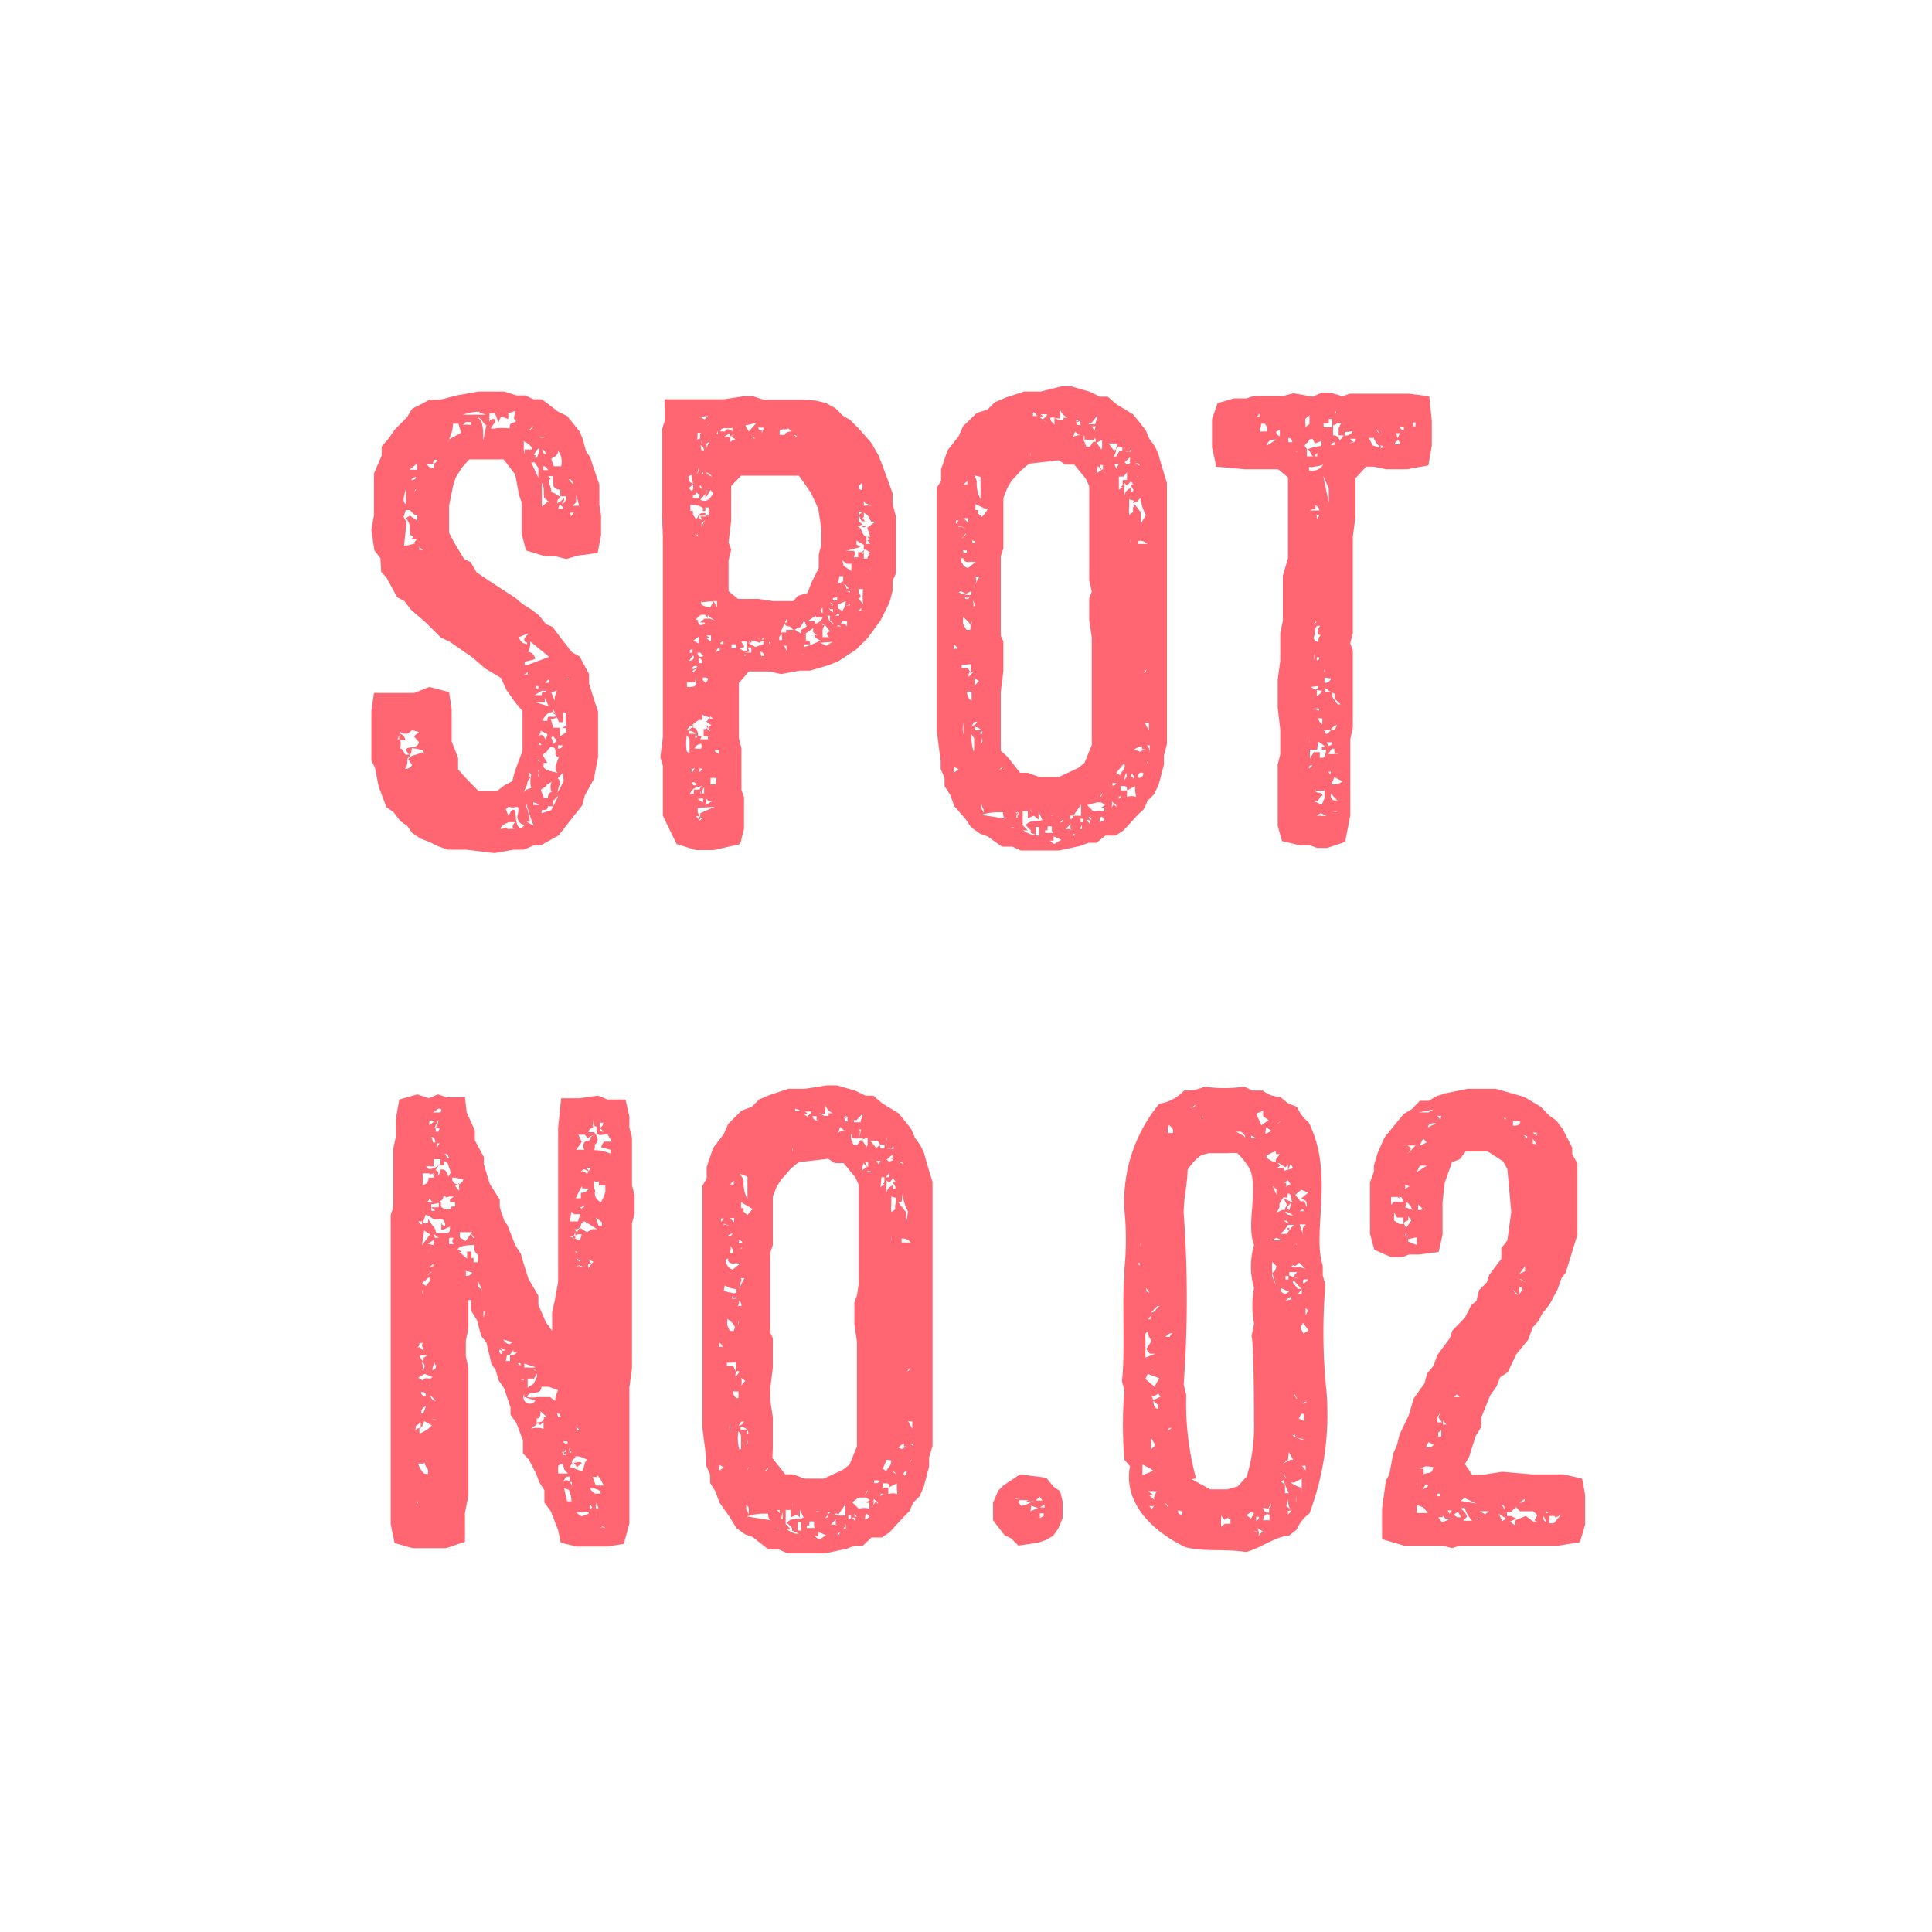<svg xmlns="http://www.w3.org/2000/svg" viewBox="0 0 45 45"><defs><style>.cls-1{fill:#fff;}.cls-2{fill:#ff6671;}</style></defs><title>アセット 2</title><g id="レイヤー_2" data-name="レイヤー 2"><g id="レイヤー_1-2" data-name="レイヤー 1"><rect class="cls-1" width="45" height="45"/><path class="cls-2" d="M12.15,12.43l0-.44,0-.29-.06-.17L12,11.05l-.27-.35-.24,0h-.56l-.17.19-.15.24-.06.2-.09.45v.63l.11.21.24.4.15.07.14.24.31.21.6.39.15.13.22.14.17.13.17.21.15.06.17.23.28.36.18.1.22.41,0,.22.15.48.06.17V17l0,.18v.45l-.1.52-.21.38-.06.23-.27.34-.28.36-.42.23-.16,0-.23.1-.24,0-.44.08-.67-.08-.42,0-.23-.08L10,19.61l-.21-.08-.19-.13-.12-.17-.15-.1-.16-.21L9,18.8l-.18-.48-.09-.45-.08-.15,0-.44v-.72l.06-.42.72,0h.22L10,16l.46.12.06.4v.75l.15.38v.27l.13.15.35.36.42,0,.18-.14.18-.09.06-.23.18-.48,0-.18v-.75L12,16.36l-.21-.3-.12-.27-.37-.22L11,15.31l-.52-.36-.21-.1-.33-.33-.37-.32L9.42,14l-.17-.09L9,13.45l-.12-.13L8.86,13l-.14-.18-.07-.48L8.71,12l0-.26,0-.17v-.27l0-.27.18-.42,0-.21.15-.17L9.2,10l.28-.28.12-.2.24-.12L10,9.31l.25,0,.39-.1.5-.09.42,0,.18,0,.29.09h.21l.18.09.2,0,.38.29.21.1.29.36.07.17.08.29.1.15.06.19.15.44,0,.23,0,.24L14,12v.46l-.08.42-.46.06-.27.08-.24-.06-.24,0-.46-.14ZM9.47,17.09c-.06,0-.13,0-.15-.07s0,0,0,.06l-.06.14.06,0a.51.51,0,0,1,0,.22c.1,0,.07.14.15.14l.06,0-.07-.1c0-.13.24,0,.3-.19l-.12-.14.12-.1L9.58,17C9.62,17,9.51,17.09,9.47,17.09Zm-.17.14v-.14c.06,0,.14.07.14.15Zm.29.19h0a.33.33,0,0,1-.1.25c0,.09,0,.17-.06.24h0a.19.19,0,0,0,.17-.09l-.09-.13c.06-.12.18-.09.27-.15s.09.09.09,0-.07-.06-.09-.08S9.62,17.43,9.59,17.43Zm-.19-5.8s0,.12.06.12a1.61,1.61,0,0,1,0-.27s0-.08,0-.09A1.34,1.34,0,0,0,9.4,11.62Zm0,.42.07.13-.06.54c.12,0,.24-.06.36-.07,0,0,0,.12,0,.17h0s.09,0,.09,0v0a.15.15,0,0,1-.1-.16v0l-.12,0,.06-.08,0,0a.17.17,0,0,0-.12,0l.06-.09c-.06,0-.09,0-.09-.08a.46.46,0,0,1,0-.12.35.35,0,0,0-.1-.21l.1-.06.17.12V12c-.12,0-.12-.12-.21-.12l-.06,0Zm.14-1.1.18,0a.51.51,0,0,1,0-.15v0Zm0,.25v0s.15,0,.15-.08v0C9.65,11.11,9.58,11.14,9.58,11.2Zm.07.26v0h0s.08,0,.08-.06a0,0,0,0,0,0,0A.1.1,0,0,0,9.65,11.46Zm.47-.65s-.09,0-.14,0a.15.15,0,0,0,.17.1v-.13Zm0,0a.1.1,0,0,0,.1-.09S10.09,10.69,10.09,10.77Zm.33-.46h0s0-.06.06-.09S10.42,10.26,10.42,10.3Zm.06-.11.27-.15-.06-.21h-.13A.73.73,0,0,1,10.47,10.2Zm.15,8.52s.06,0,.06,0,0,0,0,0,0,0,0,0Zm.55-9.1h0s0-.06,0-.06a1.19,1.19,0,0,0-.39.07h.43v0l.11,0S11.22,9.63,11.18,9.61Zm-.39.25a.44.44,0,0,1,.19,0s0-.07,0-.07-.07,0-.12,0Zm.46.44.09-.44c-.06,0-.12-.18-.21-.18l0,0C11.29,9.84,11.24,10.09,11.26,10.3Zm.6-.71,0,.13-.17-.06-.06.14-.08-.21-.13,0,0,.2a.09.09,0,0,1,.13-.06l0,.06-.1.15a.19.19,0,0,0,.09,0,1.29,1.29,0,0,1,.35,0c0-.08,0-.12.1-.14s0-.09,0-.09l0,0L12,9.57Zm-.33,9.55s0,0,0,0,0,0-.06,0Zm.15.13,0,0c.06,0,.16-.06.16,0v0L12,19.3c-.09,0-.07-.09,0-.15l-.15,0S11.67,19.22,11.67,19.28ZM11.8,19h0c.1,0,.07-.14.16-.14s0,.36.17.44l.09-.08a.21.21,0,0,1-.17-.19c0-.06.06-.19,0-.24a.33.33,0,0,1-.21,0l-.06.06.06.14Zm.5-4.25-.21.09a.19.19,0,0,0,.19.16h0c0-.08-.07,0-.07-.12A.39.39,0,0,1,12.29,14.78Zm-.17,4,0,0s0,0,0,0,0-.06,0-.06l0,0Zm.09-8.16,0-.12.17,0v0c0-.09-.12-.16-.19-.19l0,.21,0,0Zm.1-.57-.14,0,.12,0a.13.13,0,0,0,.12-.1Zm-.14,5.69h.11v-.06l0,0A.32.32,0,0,1,12.18,15.72Zm.17,2.41a.19.19,0,0,0-.07.15l0,0-.11.24a.23.23,0,0,1,.2-.15.68.68,0,0,1,0-.3.06.06,0,0,0-.06-.06h0Zm0-3.18c0,.09,0,.18-.06.24.07,0,.17.07.17.17v0a1.44,1.44,0,0,1-.24.06l0,.08h.06l.51-.19Zm0,4.2s-.09,0-.09,0l.17.09a3.56,3.56,0,0,1-.17-.52.11.11,0,0,0,0,.09v0C12.32,18.91,12.32,19.07,12.35,19.15Zm0-8.47a.11.11,0,0,0,0,.06S12.34,10.68,12.32,10.68Zm.19.46V10.9l-.09-.13h-.08Zm-.12,7.62.14,0a.27.27,0,0,0-.14-.06s0,0,0,0Zm0-8.64,0,0,.1.13Zm.06,0h-.06v0Zm0,.5a.08.08,0,0,0,0,.08.34.34,0,0,0,.07-.17.08.08,0,0,0,0-.08A.33.33,0,0,0,12.44,10.6Zm.06,7.09a.09.09,0,0,0-.06,0,.22.22,0,0,1,.15.11C12.59,17.76,12.56,17.7,12.5,17.7Zm0-1.63a0,0,0,0,0,0,0l0-.09h-.07S12.5,16.06,12.55,16.06Zm-.09.12.17,0c0-.15.09,0,.1-.1l-.1,0Zm.24.17-.21,0,.3.09-.09-.2Zm-.21,1,.07,0a.06.06,0,0,1,0,0Zm.06.65a.09.09,0,0,0,0,.09V18s0-.08,0-.08A.06.06,0,0,0,12.55,18Zm.21-.72c-.09-.1,0-.1,0-.19L12.56,17c.08,0,0,.1,0,.13C12.71,17.08,12.65,17.24,12.76,17.24Zm-.2.06a.08.08,0,0,0,.06,0S12.59,17.3,12.56,17.3ZM13,18.55h0c-.06,0-.06.09-.12.09l0,0,0,.14-.12,0c0,.13-.14.06-.14.1a.08.08,0,0,0,0,.06l.22-.07,0,0Zm-.31-8.37a0,0,0,0,0,0,0c-.06,0-.09,0-.15,0v0A.29.29,0,0,0,12.71,10.18Zm-.06.48s0,0,0,0h0s.06,0,.06,0Zm.1,7.62c0,.06-.13.08-.13.13l.07.18h.09s0-.14.09-.14h0a.28.28,0,0,1,0-.24Zm-.12-2.44s0,0,0,0,0,0,0,0a.26.26,0,0,1,0-.11Zm0-4.89h.16s-.06-.09-.1-.09S12.67,10.92,12.65,10.95Zm.09.69,0-.06c-.06.12,0-.27-.08-.33l0,.55.16-.13S12.74,11.67,12.74,11.64Zm.14,4.95c-.09,0-.18.12-.2.2h.11c0-.06,0-.1.06-.1a.41.41,0,0,0,.13,0A.1.1,0,0,0,12.88,16.58Zm-.2,1,.11.18-.09,0v.1c.07.09.18.09.28.12s0,0,0-.09a.92.92,0,0,1,.08-.27.07.07,0,0,1-.08-.08c0-.07,0-.15-.09-.15S12.76,17.53,12.68,17.54Zm0-7.11s0,.1.07.1,0,0,0,0,0-.11-.1-.11h0Zm.06,5.42a.12.12,0,0,0,.08,0v0a.08.08,0,0,0,0-.08Zm.08-4.71c0,.09.07.18.06.27a.57.57,0,0,1,.23.14s-.09,0-.09.09,0,0,.06,0l.1-.09,0,.06-.06.07h0c.08,0,.11-.09.11-.17l-.14,0v-.18c0,.06-.13,0-.16-.06l0,0,0-.08a.25.25,0,0,1,0-.15l-.12,0A.11.11,0,0,0,12.83,11.14Zm.06-.5.06.17h.17v0A.43.43,0,0,0,13,10.5C13,10.57,12.95,10.63,12.89,10.65Zm0,6.49.06.15.08-.1A.12.12,0,0,1,12.89,17.14Zm0-1.19,0,0c.08,0,.1-.13.12-.18H13v.15Zm0,.14h0l.08.19s0-.09,0-.09h0L13,16A.08.08,0,0,1,12.95,16.09Zm.27.46a1.15,1.15,0,0,1,0,.23h-.09l-.13-.3,0,.1.11.08-.17.06.06.19.15,0V17a.53.53,0,0,1,0,.15l.15-.09,0-.1-.11,0,.11-.06a.67.67,0,0,1,0-.3ZM13,11.85l.12,0v0a.11.11,0,0,0-.09-.09s0,0,0,0ZM13.11,18l-.12.13c.12.1,0,.17,0,.33l.14-.27ZM13,17.44s0,0,0,0,.1,0,.1-.08v0l-.1,0A.21.21,0,0,0,13,17.44Zm.18-1.62h0s.06,0,.09,0A.11.11,0,0,0,13.17,15.82Zm0-4.78a.16.16,0,0,0,0,.1s0,0,0,0a1.29,1.29,0,0,1-.06-.18Zm.07,5.37s0,0,0,.08,0,0,0,0Zm0-5.25a.4.4,0,0,0,.1.12A.17.17,0,0,0,13.28,11.16Zm0,5.19,0,.06a.05.05,0,0,0,0,0Zm0-4.26v0l.12-.15h-.09S13.3,12,13.3,12.09Zm.09-.31h.15l-.07-.25,0,.17Zm.18.1v-.1h0Z"/><path class="cls-2" d="M19,9.33l.24.06.22.12.18.18.16.09.2.2.29.33.18.31.18.48.14.39v.24l.08.31v.13l0,.69v.25l0,.24-.08.18,0,.23-.07.27-.21.42-.3.41-.27.27-.41.27-.22.09-.44.13-.24,0-.44.08-.26-.06-.25,0-.24,0-.23.27,0,.44,0,.17,0,.3,0,.37.06.24,0,.44v.3l0,.23.06.17,0,.28v.45l-.09.36-.62.14-.18,0-.23,0-.45-.14L15.44,19l0-.24,0-.26v-.44l0-.22-.06-.2.06-.48,0-.16,0-.21,0-.23V15.18l0-.45v-.47l0-.23v-.21l0-.21,0-.24v-.62l0-.24L15.42,12v-.41l0-.27,0-.39,0-.27,0-.23,0-.18L15.42,10l.06-.19,0-.51.45,0,.49,0,.21,0,.23,0,.46-.07h.22l.24.08.21,0,.72,0ZM16,17a.16.16,0,0,0,.14-.1s0,0-.06,0h0Zm.06.54,0-.09,0-.23-.06-.1A1,1,0,0,0,16,17.51Zm0-6.34,0,.1,0-.08.09.06-.11.09h0l.08.07v0c.06-.09,0-.23,0-.33s-.09,0-.09,0l0,0Zm.13,4.69H16L16,16h.06c.06,0,.15,0,.15-.08l-.11,0,.11,0,0-.19Zm0,1.29-.06,0,.1,0v0c0-.1-.09-.15-.18-.16l0,.07h.15Zm-.12,1.58s0,0,0,0,0,0,0,0l0,0Zm.15-7h-.14l0,.14.06,0,0,.08.06.1h0s.06,0,.06-.07v0h.25l0-.09,0-.1-.08,0,0,.08h0l-.06,0,0-.07A.31.31,0,0,0,16.21,11.77Zm-.15,3.12h0s0,0,0,0a0,0,0,0,0,0,0h0A.07.07,0,0,1,16.05,14.89Zm0,.51s.09,0,.09-.09S16.07,15.36,16.05,15.4Zm0,2.55c.06,0,.06.06,0,.1a.34.34,0,0,0,.11-.15Zm0-2.8,0,.07a.26.26,0,0,1,.15,0l0,0-.09,0,0-.09Zm.24,3.18a.26.26,0,0,0-.24.17s.09,0,.09,0v-.1l.07,0,.06,0,.06-.1Zm-.16-8.08s0,0,0,.06Zm.06,7.48s0,0,0,0-.06,0-.06,0v0a.13.13,0,0,1,.11,0Zm0,.57s0-.07-.06-.07S16.13,18.28,16.16,18.29Zm0-6.82,0,0a.07.07,0,0,1-.07.07l0,.06.15,0v-.08Zm-.06,3.45,0,0,0,0,.12.07,0-.07a.11.11,0,0,0,0-.09Zm0,.66s.06,0,.09-.06A.08.08,0,0,0,16.12,15.58Zm0,.08v0h0s0,0,.06-.06S16.12,15.61,16.12,15.66Zm0-.71,0,0,0,0,0,0h0Zm.21,1.7,0,.12h-.09l-.13.1,0,.08c.1,0,.12.12.12.19v0l.13,0,0-.12,0,.06v-.1l.13,0-.08,0,.13-.09-.12-.08.09-.09,0,0ZM16.25,11l-.09.1.1-.1a.14.14,0,0,0,0-.1Zm0-1,0,0,0,0Zm0,.44v0a0,0,0,0,0,0,0l0,0s0,0,0,0a0,0,0,0,0,0,0Zm0,7,.08,0a.17.17,0,0,0,0-.12C16.21,17.35,16.22,17.38,16.17,17.43Zm0-3a.14.14,0,0,0,.06.12s.11,0,.11-.06,0,0,0,0h-.12l.11-.09h.1l-.09-.09h-.09A.29.29,0,0,0,16.21,14.43Zm0,.51v0l0,0S16.22,14.95,16.21,14.94Zm0-5v0h0Zm0,.28h0c.12,0,0-.12.09-.15h-.09C16.24,10.17,16.26,10.21,16.22,10.26Zm0,2.22h0v0s0,0-.06,0A0,0,0,0,0,16.26,12.48Zm0,6.16.12.08v0a.16.16,0,0,0,0-.1Zm0-6.39s0,0,0,.06h0s0,0,0,0v0Zm0,5,.09,0h.15s0,0,0,0l0-.07-.15,0S16.3,17.28,16.24,17.28Zm0,1.6,0,0,0,.1.06.12,0-.1.34-.15Zm0,.29s0-.08,0-.08v0Zm.08-9.33s-.08,0-.08,0a0,0,0,0,0,0,0l.08-.06Zm-.06,1.25c0,.06.06.06.11,0l0,0a0,0,0,0,0,0,0,.1.1,0,0,0-.06-.07A.06.06,0,0,1,16.26,11.08Zm0,4.41a.13.13,0,0,0,.09,0s0,0,0,0,0-.11-.09-.11Zm0,2.56,0,0s.08-.06.09-.1l-.06,0Zm.08-7.72s0-.06,0-.06a0,0,0,0,0,0,0S16.33,10.32,16.34,10.33Zm0,3.75L16.33,14l0,.07a.36.36,0,0,0,.21.08h0l.08-.14-.11,0Zm0,5-.06.06,0-.08-.08,0,.09.1.07-.06Zm-.12-3.42s0,0,0,0,0,0,0,0v0l-.07,0Zm.08-.41a0,0,0,0,0,0,0s0,0-.06,0a.05.05,0,0,0,0,0A.08.08,0,0,0,16.38,15.28Zm0,3.22v.06l.09,0v-.15l0,0s0,0,0,0S16.34,18.43,16.34,18.5Zm0-7.12h0v0h0A.05.05,0,0,0,16.36,11.38Zm0,.73v0s.07,0,.12,0l0-.08-.07,0A.08.08,0,0,0,16.36,12.11Zm0-2.32.1.06.08-.08Zm0,.78h.09v0a.15.15,0,0,0-.08-.12A.52.52,0,0,0,16.37,10.57Zm.24.92-.12.2v-.11l-.12.14,0,0C16.49,11.73,16.57,11.56,16.61,11.49Zm-.21.78v.1a.43.43,0,0,1,.12-.21Zm0-1.92s0,0,.06,0v0s0,0-.06,0Zm.08,5.26s0-.06,0-.06a0,0,0,0,0,0,0s0,0,.06,0h0ZM16.44,11a.3.3,0,0,0,.14.1A.24.24,0,0,0,16.44,11Zm0,4.78,0,0h-.07l0,.06.06.06A.12.12,0,0,0,16.49,15.8Zm0-4.38s0,.06,0,.06,0,0,0,0S16.46,11.46,16.46,11.43Zm.09,3.45s-.09,0-.09,0l.12.1,0-.15h-.11Zm-.08,3.75v.14l.14-.08-.09,0Zm.08-8.74s0,0-.06.06,0,0,.07-.06Zm-.06,4.53.19.06a.68.68,0,0,1-.17-.12Zm0,2.49a.11.11,0,0,0,0,.07s0,.06.07.08Zm.06-6.6-.08.06,0,.09Zm.21-.6-.24,0,.12,0Zm-.2,7s0,0,0,.06h0s0,0,.07,0Zm.15,1.44h-.14l0,.15.12,0ZM16.65,10a0,0,0,0,0,0,0,.15.15,0,0,1-.08-.06S16.63,10,16.65,10Zm0,.11.07,0,0-.06,0-.08C16.73,10.09,16.67,10.14,16.61,10.14Zm0,7.39.09.06,0-.09s0,0,0,0h-.08Zm0-7.69.06,0a.05.05,0,0,0,0,0s0,0,0,0ZM16.7,14l-.08,0,.08.15Zm0,4.65s0,0,0-.06Zm0-3.48s0,0,.06,0a.21.21,0,0,0,0-.09A.13.13,0,0,0,16.68,15.2Zm.17-5s-.07,0-.07,0,.1,0,.12,0H17a0,0,0,0,0,0,0v-.08ZM16.78,15v0l.07,0h0s0-.06,0-.06S16.78,14.94,16.78,15Zm0-4.95.11,0c0-.07.1-.07.17,0l0-.09C17,10,16.86,9.94,16.8,10Zm.09-.2,0,0h0v0S16.89,9.79,16.89,9.82Zm.08,5s0,0-.08,0Zm0,0a.08.08,0,0,0,.06,0h0Zm0-5.07h0s0,0,0,0Zm.06.38,0,.13.12-.06-.1-.06.09-.06Zm1.57,3.72.23-.07.09-.24.17-.34v-.31l.06-.23v-.37l-.07-.47-.17-.37-.28-.4-.18,0-.42,0h-.21l-.54,0-.23.24v.17l0,.24,0,.19V12l0,.13-.06.5.06.17-.06.25,0,.27v.45l.22.18.25,0,.23,0L18,14l.48,0Zm-1.54,1.13,0,.09.1,0V15Zm.1,0a.08.08,0,0,0-.08,0h0s0,0,0,0v0Zm0-4.91v0s-.06-.07-.1-.09A.14.14,0,0,0,17.26,10Zm.08,5,.1.06.08,0L17.39,15v-.06s0,0-.09,0S17.34,15,17.33,15.07Zm.06.27s.06-.08.08-.09-.08-.06-.13-.06h0C17.36,15.22,17.36,15.34,17.39,15.34Zm.06-.17.06,0s0,0,.1,0l0-.12-.09,0A.17.17,0,0,1,17.45,15.18Zm.28-5.35-.26.06.08.14Zm-.17,5s0,0,0,.08Zm0,.08V15A0,0,0,0,0,17.55,14.91Zm.33.08h0v-.17l-.09.13-.18-.06-.08.07.17.09C17.76,15,17.82,15,17.88,15Zm-.25-4.8.09,0s-.08,0-.09-.06Zm.18,4.74c0-.08,0-.08-.1-.09S17.78,14.88,17.81,14.92Zm-.07-.15h.06s0,0,0,0h0Zm.09-4.65c0-.06.06-.14.06-.19h-.13v0a.08.08,0,0,0,.09.07Zm0,5.13.07,0a.1.1,0,0,0-.09-.1h0Zm0-5.13,0,.07h0A.06.06,0,0,1,17.82,10.12Zm.47,4.53,0,.06.09.1h-.08l0-.06a.08.08,0,0,0-.06.09v.09l-.1,0,0,0-.14,0,0,.1-.07,0,0,0s0,0,0,0,.08-.06.09-.09l.14-.06-.09,0,.15,0,0,0,.08,0a.29.29,0,0,0,0-.12l0-.06.1,0s0-.06,0-.06l.17,0-.09-.08s-.12,0-.12-.09v0l.06,0,0-.1ZM18,10.08H18S18,10.08,18,10.08Zm0,0,.13,0s0,0,0,0h0v0s-.08,0-.12,0Zm.1,4.63s0,0,0,0Zm0-4.86.06,0-.06,0,0,0Zm0,4.86s0,0,0,0h0Zm0-4.73v0a.08.08,0,0,0,.08,0S18.17,9.94,18.17,10Zm.06-.15v0s0,0,.06,0Zm0,.19,0,.11h.12c0-.08.18-.09.25-.09l-.1,0-.09-.08C18.39,10,18.29,10,18.23,10Zm.08,5.12a.12.12,0,0,0,.08,0h0l0-.1-.07,0S18.32,15.1,18.3,15.15Zm.23-5.25a0,0,0,0,0,0,0l0,0h.07A0,0,0,0,0,18.53,9.9Zm.1.3h0s0-.06-.08-.06,0,0,0,0Zm.08,4.41,0,0-.14.06.15.1,0-.09.13-.08-.06-.13Zm0-4.41,0,0-.07,0Zm0-.21v0h0s0-.06,0-.08A0,0,0,0,0,18.68,10Zm0,5.26h.06v0h0S18.68,15.22,18.68,15.25Zm.12-.49,0,.17c.06,0,.1,0,.1.09v0l-.15,0,0,.06a1.76,1.76,0,0,0,.39-.15s-.14-.06-.14-.12,0,0,.06,0l-.09-.08,0-.09Zm-.06-4.6.12-.06,0,0Zm0,0a0,0,0,0,1,0,0,0,0,0,0,0,0,0s0,0,0,0Zm.06-.3s0,.09,0,.12ZM19,14.34l-.19.13.17,0v.06l-.06,0a.23.23,0,0,0,.24-.15v-.09l0-.07,0-.07s-.09.09,0,.13l0,0h0v.1H19Zm-.17-4.24s0,0,0,0ZM19,14.34l0,0h0Zm.1.63.15.07.14-.09Zm.06-.31v0c0,.06,0,.12,0,.18l.15,0-.06-.08.08-.06-.12-.15Zm0-.1s0,0,0,0,.06,0,.06,0-.06,0-.08-.06Zm.15-.4a.16.16,0,0,0,.09.1l0-.07s0,0,0,0l-.06,0Zm0,.28s.06.09.11.09,0,0,0,0l-.09-.09,0-.1-.06,0Zm.09-.33s0,0,0,0,0,0,0,0,0-.06-.07-.08Zm0-.18,0,.06a.13.13,0,0,1,.1,0l0-.08Zm.12.33s0,.06-.08.08h0l.11,0,0,0Zm0-.42v0l.13,0,0-.07v.07Zm0,0v0s0,0,0,0Zm0-.24.12-.06v-.12h-.09Zm0,.21a.13.13,0,0,0,0-.08Zm0,.27,0,.09.1.06.07-.12L19.7,14Zm.07.51s-.07-.06-.09,0Zm0-.06a.13.13,0,0,1,.14.06l0-.07,0-.06a.17.17,0,0,1-.12,0Zm.06-1.35.18.12,0-.17-.11,0-.1-.08Zm0,.44a.08.08,0,0,1,.06.09h0l.06,0-.07-.09Zm0,.27,0,0,0,0h0l-.06,0Zm.06-1.06H20l-.11,0c.06.09,0,.08,0,.15h.1v-.12l.13,0,0-.17-.17-.1,0,.09.09.06Zm0,1.27h.09l0-.08S19.85,14.07,19.8,14.08Zm0,.09s0,0,0,0h0s0,0,0,0Zm.09-.35,0-.07-.08,0S19.85,13.82,19.91,13.82Zm.29-1.77.06.07-.08,0v0L20,12l.09-.08H20s0-.12,0-.12h0V12l0,.15.09.06-.12.06c.12,0,.09.2.21.23l0,.17.09,0-.07-.09.06,0-.06-.08.07,0-.07-.21.19-.14-.1,0L20.21,12l0,0-.09-.06,0,.1ZM20,14.22a.08.08,0,0,0,.06,0s0,0,0-.06Zm0-2.88a.07.07,0,0,0,.08.07.3.3,0,0,0,0-.16S20,11.31,20,11.34Zm0,2.48s.1.07,0,.12l.1.13a2.7,2.7,0,0,1,0-.35l-.09,0,0-.14Zm.09.4s0,0,0,0,0,0,0,0h0S20,14.22,20.06,14.22Zm.09-2s0,.06-.07.06S20.1,12.25,20.15,12.25Zm-.06-.56s0,.09,0,.12a.74.74,0,0,1,.18,0l-.15-.06Zm0,1.21s0,.09,0,.14l.08,0,.06-.15-.1-.06A.08.08,0,0,0,20.09,12.91Zm0-.18h0s0-.09,0-.1Zm0,.67v0l0,0s0,0,0-.06,0,0,0,0Zm.15-.13a.13.13,0,0,0,0,.07Z"/><path class="cls-2" d="M21.92,11.2v-.27l.15-.44.26-.33.1-.23.32-.31L23,9.54l.17-.17.23-.1.45-.15h.39L24.72,9l.23,0,.42.12.25.12.18,0,.21.18.38.23.29.36.09.21.13.18.08.17.06.22.14.46v.95l0,.17,0,.3v.92l0,.13,0,.45v1.14l0,.26,0,.21,0,.48v.39l0,.68-.07.27,0,.21-.12.46-.11.23-.15.15-.09.2-.14.13-.33.36-.18.12-.24,0-.21.17h-.19l-.18.07-.51.11h-.46l-.42,0-.2-.09-.24,0L23,19.48l-.17-.06-.21-.15-.12-.18-.27-.31-.1-.27L22,18.31l0-.19-.09-.21,0-.18-.09-.7,0-.24v-.46l0-.42,0-.21V14.05l0-.19,0-.24v-.46l0-.13,0-.32,0-.19V11.36ZM22.21,18l.12-.08-.11-.06Zm0-2.88a.1.1,0,0,1,.09,0,.14.14,0,0,0-.08-.1l0,0s0,0,0,0Zm.12-3s-.06,0-.06,0a.11.11,0,0,0,0,.08Zm0,.12,0,.06c0-.08.1,0,.15,0Zm0-.19.07,0h-.09Zm0,1.74a.37.37,0,0,0,.17.06.17.17,0,0,0,.12,0l0-.08-.12.06-.12-.06Zm0-1.67h0v0s0,0,0,0Zm.17,3.36-.1,0,0,.08h.15l.06.13,0-.13,0-.09ZM22.38,13c0,.09.06.21.17.23l.17-.14-.06,0a.12.12,0,0,0-.08,0c-.06,0-.11,0-.14-.06V13Zm.23,1.57h0a.45.45,0,0,0-.18-.19l0,.15.08.14h.09Zm-.17,1.75s0,0,0,0a.07.07,0,0,0,0,0s0,0,0,0S22.44,16.33,22.44,16.37Zm0,.74h0c0,.07,0,0,0,.06Zm0-5.77.09,0,0-.09Zm0,1.21s0,0,0,0a.1.1,0,0,0,.06-.08v0l0,0S22.4,12.53,22.4,12.55Zm0,4.57h0l0-.24A.68.68,0,0,0,22.44,17.12Zm0-5,.11.1v.06s0-.08,0-.1,0,0,0-.06l0,0,0,0Zm0,.82c.06,0,.08,0,.08-.07l-.09,0A.16.16,0,0,1,22.44,12.91Zm.19,1c-.06,0-.1.08-.15,0l0,.06h.08a.11.11,0,0,1,.12-.07Zm0,2.37,0-.15h-.12l0-.08C22.52,16.15,22.54,16.28,22.63,16.32Zm0-.65s-.07.06-.07.1v.06l.11-.12A0,0,0,0,0,22.61,15.67Zm0-4.59a.33.33,0,0,1,.12.19l0,0a.78.78,0,0,0,.09.42v-.52A.61.61,0,0,0,22.57,11.08Zm0,1.63.09,0s0-.06-.08-.06h0A.09.09,0,0,1,22.57,12.72Zm0,1.9a.11.11,0,0,0,0-.09Zm0-.43h.08a.16.16,0,0,0-.06-.13A.16.16,0,0,1,22.63,14.19Zm0,2.79a.16.16,0,0,0,.13-.1s0,0-.06,0h0Zm.06.54,0-.09V17.2l-.06-.1A1,1,0,0,0,22.68,17.51Zm0-1.66a.29.29,0,0,1,0,.19l.11-.12,0,0,0,0Zm.14,1.3-.06,0,.11,0v0c0-.1-.09-.15-.18-.16l0,.07h.15Zm-.16,1.5,0,.08v-.09Zm0-5.79h0a.07.07,0,0,0,.06-.07s0,0,0,0A.12.12,0,0,1,22.67,12.86Zm.38-1-.08.06-.25-.12,0,.14.06,0,0,.08.09.08,0,0s0,0,0,0S23,11.91,23,11.85Zm-.36,1.86v0l.12-.23-.09,0C22.78,13.59,22.68,13.61,22.68,13.7Zm0,1.19s0,0,0,0Zm0,4.18h0l0,0s0,0-.06,0Zm0-5.08s0,0,0,0,0,0,0,0l0-.06S22.7,14,22.7,14Zm0,1.23v0s0,0,0,0Zm0-5s0,0,0,.06Zm0,2.85a.15.15,0,0,0,.07-.06S22.76,13.06,22.75,13.09Zm.1,4.63s0,0,0,0-.06,0-.06,0v0a.13.13,0,0,1,.1,0Zm0-.78v0s0,0,0,0Zm.06-6.57h-.06v0l.06,0Zm-.06,7,.08,0a.17.17,0,0,0,0-.12C22.85,17.35,22.87,17.38,22.82,17.43Zm.06-5s0,0,0,0h0Zm0,6.4,0,.1.06.12,0-.1A.36.36,0,0,0,22.9,18.85Zm0-.79S23,18,23,18v0Zm.51,1a1.32,1.32,0,0,0-.5.06l.63.1s-.1,0-.12-.07Zm-.08-1s.08,0,.08-.07Zm.18-.3.3.38.18,0,.27.1h.45l.45-.21.15-.12.17-.42v-.43l0-.54,0-.36v-.72l0-.45-.06-.4v-.52l.06-.15-.06-.26V13l0-.3,0-.15v-1l0-.23-.08-.17-.27-.33-.21,0-.15-.1-.69.08-.18.15-.23.25-.1.17-.09.23v.48l0,.21,0,.19,0,.29-.06.18v.51l0,.18,0,.27v.9l.06.13,0,.27,0,.42-.06.48v.27l0,.38v.73Zm.17,1.65a.11.11,0,0,0-.09,0Zm-.06-.23.13,0,0-.08,0-.09S23.66,19.13,23.63,19.16Zm0-9.46v0h0ZM23.72,19l0-.08-.06,0Zm.29.4v0h0l0-.06-.12-.12,0,0c.09-.13.25-.07.39-.12l-.09-.19v.18L24.08,19l-.14.06,0-.17-.12,0,0,.08h0v.25l.12.12h-.11a.84.84,0,0,0,.2.1.19.19,0,0,0,.09,0Zm-.21-10s.1,0,.1,0v0ZM24,18.83a.12.12,0,0,0,0,.06Zm0-8.2a.13.13,0,0,0,0-.09.06.06,0,0,0,0,0Zm.06-1h0v.06s.1,0,.1,0v0S24.09,9.6,24.07,9.6Zm0,9.28h0s0,0,0,0,0,0,0,0S24,18.86,24,18.88Zm.06.35v.06l0,0,0,.14h.08l0-.06v-.14Zm.29-9.4-.12-.1s.1-.06.1-.11l0,0-.15,0,.07.06-.1,0s0,0,0,0l0,0Zm.09,9.5,0-.11s0,0,0,0a.31.31,0,0,0-.1,0l0,.09-.06,0v.06h.2Zm.06-9.46V9.73a.26.26,0,0,0-.1,0h0A.13.13,0,0,0,24.53,9.85ZM24.47,19a0,0,0,0,0,0,0,.12.12,0,0,0,.07,0,0,0,0,0,0,0,0Zm.08.66.17-.1-.18-.08,0,.1-.09,0Zm0-9.93.12.06.1,0,0-.06h.1a.33.33,0,0,1-.18-.19v.21Zm.08,9.61a.07.07,0,0,0,0,0v0s0,0,0,0Zm.13-.26-.1.12a.15.15,0,0,1,.1-.06l0,0Zm.06-.07-.06,0V19Zm0,.3h.12a.28.28,0,0,1,0-.12Zm.1-.23a0,0,0,0,0,0,0l0,0h0l0-.06Zm0,0A.08.08,0,0,0,25,19,.08.08,0,0,0,24.93,19Zm.06.24a0,0,0,0,0,0,0,.09.09,0,0,0-.06,0s0,0,0,0Zm0-9.1c0-.08.18-.09.25-.09l-.1,0-.09-.08Zm0,9.39a0,0,0,0,0,0,0ZM25,19l.18,0,0-.09,0-.17,0,0Zm0,.42v.06l.12-.17h.08l0-.1A.68.68,0,0,1,25.05,19.43Zm.15-9.64v0l-.08,0h0l0,.08A.1.1,0,0,1,25.21,9.79Zm-.06.06,0,.06,0,0h.08a.13.13,0,0,1,0-.11Zm.08,9.25v.06l.06,0v0a.11.11,0,0,0,0-.08h-.08Zm.25-8.85a.13.13,0,0,1-.1,0s0,0-.06,0l0-.08-.08-.07,0,0,.06,0v.09h0l0,.07.06.15h.09l.07-.11.06,0,0-.06-.06-.09.06-.21h-.09C25.54,10.09,25.51,10.2,25.47,10.26ZM25.32,10v0h0s0-.06,0-.08A0,0,0,0,0,25.32,10Zm0,9.12s0,0,.06.06v0a.08.08,0,0,0,0-.06A.05.05,0,0,0,25.32,19.1Zm0-.37.15.15,0,0a.48.48,0,0,1,.25,0l0-.09h-.07l.09-.06-.09-.06h-.1Zm0-8.54h0s0,0,0,0v0l.06-.06Zm.1-.36,0,0-.06,0,0,.08s0,.09,0,.09h0V9.88h.15l.06-.21Zm0,9.24a.06.06,0,0,0-.06-.06v0a.06.06,0,0,0,.06.06Zm0-8.43.06,0a0,0,0,0,0,0,0c-.06,0,0,0-.08,0h0Zm.12.36.15-.09,0-.1-.08,0,.06.14-.1-.12Zm.06-.44a0,0,0,0,0,0,0l.07-.15v-.18l-.13.06.12.17S25.63,10.54,25.63,10.57Zm0,8.58.12-.06h0s0-.06-.07-.08A.29.29,0,0,0,25.61,19.15Zm0-.56s.08-.08.08-.14a.06.06,0,0,0,0,0h0ZM25.76,11a0,0,0,0,0,0,0s0,0-.06,0a.05.05,0,0,0,0,0A.08.08,0,0,0,25.76,11Zm0-.26s0,0,0,0,0,0,0,0h0v0S25.79,10.78,25.78,10.78ZM26,18.85l0-.1-.1-.08,0,.09s0,.12-.09.09l.06,0,.07-.12.06.07v0l0,0Zm-.18-8.52.13.17.09-.08L26,10.33Zm.06.49s0,0,0,0,.06,0,.06,0v0Zm0,7.65a0,0,0,0,0,0,0h0s0,0-.07,0Zm.12-.23,0,0,0,0-.09,0s0,0,0,.06A.11.11,0,0,0,26,18.25Zm0-7.32.06-.12s-.06,0-.09,0S26,10.89,26,10.93Zm0-.29,0,0,.07-.12.07,0,0-.09H26C26,10.59,25.94,10.59,25.94,10.65Zm.06.78.09-.07c-.09,0,0,0,0-.06h0l0-.1.1,0V11l-.08.1-.11,0Zm0,7.2.06-.06s0,0-.06,0h0Zm.13-.84L26,18l.09.06c0-.06.1-.12.1-.19a.08.08,0,0,0,0-.07S26.1,17.78,26.09,17.78Zm.06.6s0-.06-.06-.06l-.09,0v.1l.15,0Zm-.06-8.13a.11.11,0,0,0,0,.09s0-.12,0-.17Zm0,8.38h0v0s0,0,0,0h0Zm0-8.16a.08.08,0,0,0,0-.06v0Zm0,.31a.1.1,0,0,1,.06.08v0l-.09,0,.16-.06,0-.14Zm.06.54-.06-.06,0,0,0,.12a.69.69,0,0,0,0,.17.21.21,0,0,1,.15-.17l0,.08c.17,0-.1-.17.06-.17l-.06-.07Zm-.07,6.87.06-.08V18C26.17,18.1,26.21,18.14,26.17,18.2Zm.12-7.66a.22.22,0,0,0-.1,0l.15,0v-.07Zm0,.21a.05.05,0,0,0,0,0,.08.08,0,0,0-.06,0,0,0,0,0,0,0,0S26.24,10.75,26.27,10.75Zm0,.82a0,0,0,0,0,0,0,.06.06,0,0,0,0,0,0,0,0,0,0,0,0Zm0,.08v.18a.82.82,0,0,0,0,.18l.09-.06,0-.12-.06,0h.08v-.15Zm0,6.22,0,0,0,0A.09.09,0,0,1,26.27,17.87Zm.14.58,0-.12-.19.1,0,.15a.33.33,0,0,1,.21,0Zm-.12-.17h0a0,0,0,0,0,0,0,0,0,0,0,0,0,0c0,.06-.06,0-.06,0Zm0-5.7a.24.24,0,0,0,0,.1Zm0,5.41,0,0c0-.06,0-.06,0-.09v0Zm.09.13v0a.07.07,0,0,0-.07-.07C26.33,18.11,26.39,18.1,26.4,18.14Zm0-.65.14.06.12-.06-.07,0v0l0,0s0,0,0-.07,0,0,0,0A.54.54,0,0,0,26.36,17.5Zm0,.68a0,0,0,0,0,0,0l0,0s0,0,0,0ZM26.69,12a1.31,1.31,0,0,1-.13-.4l-.09.1h-.08l.18.23,0,.15,0,.12Zm-.18-1.21s0,0-.06,0h0l.1.06Zm0,1.79h0l0,.09h.21A.22.22,0,0,0,26.51,12.6Zm0,4.57a0,0,0,0,0,0,0,0,0,0,0,0,0,0Zm0-6.06s0,0,0,0a0,0,0,0,0,0,0S26.46,11.1,26.5,11.11Zm0,.51s0-.08,0-.09Zm0-.2h0v0s0,0,0,0Zm.06,6.7v0s.06,0,.06-.09A.05.05,0,0,0,26.54,18.13Zm0-2.7s0,0,0,0,.06,0,.06,0l0,0Zm.07,1.43-.06,0h.08l.1.18,0-.17Zm0-1.16s.06,0,.06-.08h0Zm.14,2a.15.15,0,0,1-.06.08l0,0,0,.12,0-.09,0,0Zm0-3.91h0l0-.09Zm0,1.78,0,0-.08-.11Zm0-2.49a.05.05,0,0,0,0,0Zm0,4.5h0l0-.19-.07,0C26.81,17.44,26.75,17.56,26.81,17.56Zm0-4.15v0l0,0s0,0,0-.06,0,0,0,0Zm0,.38,0,0s0,0,0-.06a0,0,0,0,0,0,0Zm0,1.94v0Z"/><path class="cls-2" d="M33.35,9.81v.57l-.08.46-.5.09h-.48L32,10.87l-.18,0-.25.27,0,.21,0,.2v.29l0,.21-.06.45,0,.19,0,.21,0,.23v.23l0,.24,0,.22v.74l0,.19-.06.23.06.17,0,.31v.39l0,.25,0,.45,0,.4-.06.27,0,.22,0,.17V19l-.12.61-.42.14-.23,0-.17-.06-.23,0-.42-.1-.1-.36,0-.29,0-.18,0-.5,0-.21,0-.24.06-.24,0-.23,0-.21V17l-.06-.52,0-.37,0-.28.06-.44v-.24l0-.4.06-.29,0-.37,0-.23,0-.45L30,13l0-.54,0-.39,0-.27,0-.22,0-.17v-.29l-.23-.19-.21,0H29l-.67-.06-.1-.45V9.94l0-.18.13-.37.38-.11.29,0,.18-.06h.44l.24,0,.24-.06.44.08.21-.09H31l.27.08.17-.06h.73l.16,0,.48,0,.48.06Zm-4.08-.1-.06,0s0,0,0,0l.12,0a.11.11,0,0,0,0-.08s0,0,0,0S29.3,9.7,29.27,9.7Zm.07.34.18,0,0,0,0-.09-.06-.09h-.09A.17.17,0,0,1,29.34,10Zm.38.19c-.09,0-.19,0-.21.14Zm0-.18a.13.13,0,0,0,.09.1l0-.15Zm.12.18v0l-.08,0Zm.17.06.09,0s0-.1-.09-.1a.05.05,0,0,0,0,0Zm.22.22h-.1s0,0,.06,0A.07.07,0,0,0,30.18,10.53Zm0,0s.1,0,.1,0,0,0,0,0A.07.07,0,0,1,30.21,10.53Zm.17-.76a.22.22,0,0,1,0,.09.14.14,0,0,1,0,.1l0,0,.1-.07,0-.21.11-.09Zm.09.48c0,.08-.1.08-.1.15h0l.06.08a.88.88,0,0,1,.33-.08v-.12l-.15.06-.06-.11Zm.12.63a.17.17,0,0,1-.12,0l0,.09a.17.17,0,0,0,.12,0,.28.28,0,0,0,.21-.14A.67.67,0,0,1,30.59,10.87Zm0-.24a0,0,0,0,0,0,0c-.09,0-.07-.14-.17-.17l0,.17.24,0s0-.08,0-.08S30.62,10.61,30.62,10.63Zm-.11,7.26a.1.1,0,0,0,.06-.07v0l0,0s-.06,0-.08.06Zm0-6,.23,0h0a.13.13,0,0,0-.09-.12l0,.09h-.07Zm0,5.35a.16.16,0,0,0,0,.07s0,.06,0,.09Zm.18.22-.17,0,0,.21.09-.15.14,0,0,.13.06,0c.08,0,.08-.15.09-.19l-.1,0s0,0,0-.06v0s.08,0,.08,0-.12-.12-.17-.12h0ZM30.53,16l.09.06a.08.08,0,0,0,.09-.08h0Zm.07-1.47s0,0,0,0a.06.06,0,0,0,.06-.06s0,0,0,0Zm0,.34a.11.11,0,0,0,.11.08l0,0s0,0,0-.06a.15.15,0,0,1,.06-.1.07.07,0,0,1-.08-.08.22.22,0,0,1,.06-.13C30.59,14.53,30.65,14.76,30.6,14.84Zm0,.5a.24.24,0,0,0,0-.14Zm.15,3.19-.06.1-.09,0,.19.08a1.18,1.18,0,0,1,.06-.14c0-.06,0-.14,0-.19a.6.6,0,0,1-.22,0C30.67,18.5,30.8,18.43,30.8,18.53ZM30.67,12s0,0,0,.09v0h0s.06-.08.06-.1l-.1,0Zm0,3.31s0,0,0,.07h0s.06,0,.06-.07Zm0,.76,0,.14s.12-.06.12-.12v0l0,0Zm.06.44a0,0,0,0,0,0,0,.14.14,0,0,0-.1,0S30.69,16.55,30.72,16.55ZM30.67,19l.09,0a.49.49,0,0,0,.13,0l-.13-.06Zm.13-2.1,0-.17h-.1A.24.24,0,0,0,30.8,16.87Zm.15-7.14,0,.1-.12,0,0,.09.2,0c0-.07,0-.12,0-.19s0,0,0,0Zm-.13,1.32.13.63,0-.33Zm.09,1.15,0,0v0h0l0,0s0,0,0,0Zm-.06,3.43v0h0l0-.06h0A.05.05,0,0,0,30.84,15.64Zm0,.12s0,.08,0,.12v0A.13.13,0,0,0,31,15.8Zm0,1.33A.23.23,0,0,0,31,17l-.09,0-.08,0v0A0,0,0,0,0,30.89,17.09Zm0-1v0l.18,0,0,.12.12.17h0a.08.08,0,0,0,.07,0l-.13-.12v-.12a.63.63,0,0,1-.21-.13A.07.07,0,0,0,30.86,16.11Zm.09,1.26a.08.08,0,0,0,.09-.08H30.9Zm0,.19a.67.67,0,0,0,.17,0,.08.08,0,0,0,.07,0h0c-.09,0-.1,0-.1-.12h-.06Zm.07.71.09,0a.33.33,0,0,0,.17-.07l-.19-.1Zm0,.3a.07.07,0,0,0,.08.07.09.09,0,0,0,.06,0L31,18.49A.13.13,0,0,0,31,18.57ZM31,17v0c.06,0,.09,0,.13-.08S31,16.95,31,17Zm0,.16h0s0,0,0,0,0,0,0,0Zm0,.89,0,0v0a.08.08,0,0,1,0-.07.09.09,0,0,0-.06,0h0Zm0-8.38s.12,0,.12-.07S31.1,9.61,31.1,9.67Zm.11.63a.11.11,0,0,0-.11.07l.08,0v.06a0,0,0,0,0,0,0v-.1Zm-.06,8.61s0,0,0,0S31.14,18.93,31.14,18.91Zm0-9,0,.23a.14.14,0,0,1,.15.13l.1-.13-.12,0,0-.17.06-.12h-.06Zm.16-.13s0-.08,0-.08h0l.07.08s0,0,0,0h0Zm.2.28h-.09s0,0,0,.06.18,0,.18-.08Zm0,.26v0c.08,0,.17,0,.17-.1v0l-.13,0A.11.11,0,0,0,31.58,10.29ZM32,10.2s0,0,0,0-.09,0-.12,0h0l.1.18.23.06A.37.37,0,0,1,32,10.2Zm.13-.1c0-.06,0,0-.06-.09S32.09,10.09,32.13,10.09Zm.08.34h0a.08.08,0,0,0,0-.06h-.06Zm.1-.54s0,.06,0,.06a0,0,0,0,0,0,0,0,0,0,0,0,0,0h-.06Zm.24.37s-.06,0-.06.08v0h.12v0a.1.1,0,0,0-.06-.1Zm0-.06.06-.12,0,0-.09,0Zm.06-.28s0,.09.09.09v0s0,0,0-.07v0Zm.3,0s0,0,.06,0l0-.09-.06,0S32.92,9.88,32.92,9.91Z"/><path class="cls-2" d="M10.87,25.91l.19.42,0,.23.21.39,0,.17.14.46.23.36,0,.18.1.3.08.12L12,29l.13.2.06.21.12.38.23.39v.21l.17.4.15.21,0,.21,0,0v-.65l.06-.26L13,29.86l0-.27V26.45l0-.18.07-.69.42,0,.44-.06.22.09.42,0,.09.4,0,.25.06.24,0,.24,0,.2v.25l0,.42.06.22v.45l-.06.21v1.88l0,.44,0,.19,0,.27v.6l-.06.44v.52l0,.18,0,.23,0,.23v1.77l0,.24-.13.48-.39.06h-.72l-.36-.09L13,35.64l-.17-.44L12.68,35l0-.29-.12-.19-.07-.19L12.32,34l-.14-.15,0-.3-.15-.4-.14-.2,0-.17-.15-.45-.12-.17-.08-.26-.09-.12-.12-.51-.12-.15-.1-.37-.14-.23,0-.24-.06,0v.66l-.06.29v.36l.06.27v.24l0,.43,0,.24,0,.18,0,.24v.51l0,.17,0,.45,0,.51-.08.41v.67l-.44.15H9.61l-.42-.12-.09-.44,0-.21,0-.21,0-.24v-1l0-.15,0-.21V33l0-.22v-.44l0-.19,0-.21,0-.29,0-.24V30.27l0-.23,0-.42V28.7l0-.4.06-.18,0-.48,0-.28,0-.15,0-.28,0-.18.06-.27,0-.42.08-.45.42-.12.27.09.21-.09.21.07.42,0ZM9.68,33.22v.14s0-.09.06-.09a.08.08,0,0,1,.06,0l0-.14Zm0,1.86,0,0s.06-.06.06-.1Zm0-3.7h0l.1,0,.09.09c0-.06-.09-.16,0-.19l-.1,0S9.77,31.38,9.71,31.38Zm.06.71.12.07c0-.12.18,0,.21-.09L9.89,32Zm.12,2v0l-.12,0a.5.5,0,0,0,.15.24l.08,0v-.09C9.93,34.16,9.89,34.12,9.89,34.07ZM10,29.74l-.17.15.09.06.1-.12Zm-.17,2c0,.07.07.07,0,.17a.1.1,0,0,0,.06-.09.09.09,0,0,0-.09-.09h0Zm.09.77s0-.09-.08-.09S9.84,32.51,9.88,32.52Zm-.06.4s0,0,0,0l.06-.15A.13.13,0,0,0,9.82,32.93ZM10,27.33l0,0H9.84a.82.82,0,0,1,0,.27h0a.15.15,0,0,0,.14-.17h.12v-.1C10,27.36,10,27.36,10,27.33ZM9.83,29l.19-.25-.14-.09Zm0,1.14a.14.14,0,0,0,0-.1Zm0-1.62v-.08a.07.07,0,0,1-.08,0s0,.06.08.08a0,0,0,0,0,0,0s0,0,0,0Zm0,4.71-.06,0,0,.16a.74.74,0,0,0,.29-.19l-.18-.1Zm-.06-6.13a0,0,0,0,0,0,0,0,0,0,0,0,0,0l-.08,0Zm0,4.48.08.14,0-.08.1-.07-.1,0Zm.36-3.18,0,0c-.07,0-.12-.1-.22-.1h0l-.06.19.12,0,0-.1.1.15,0,0a.3.3,0,0,1,.09.18v0c.09,0,.15,0,.24,0s.08-.08.08-.15v0l-.2.09v-.1l0-.09s0,.08.09.08h0s0-.13-.08-.15ZM9.93,28l.15,0L10,27.92A.1.1,0,0,1,9.93,28Zm0,1a.07.07,0,0,0,0,0c0-.06.12,0,.17,0l0-.12Zm0-1.84s0,.07.09.07a.39.39,0,0,0,.24-.13l0-.1H10.1l0,.17Zm0,2.17a.11.11,0,0,0,0-.07A.37.37,0,0,0,10,29.1Zm0,.39h0Zm0,2.58s.09,0,.09-.06h0S10,32.25,10,32.31Zm.1-2.67-.09.09S10,29.67,10.05,29.64Zm0-3.44.1-.09c-.06,0-.08,0-.12,0a0,0,0,0,0,0,0C10,26.11,10,26.18,10,26.21Zm0,6.31v0a.13.13,0,0,0,.12.13Zm0-3h.06a.09.09,0,0,0,0-.06S10,29.51,10,29.53Zm.1,2.29,0-.09c0,.09-.06.12-.06.21v0h0a.1.1,0,0,0,.09-.11ZM10,33h.06s0,0-.06,0Zm0-1.57h0s0,0,0-.06H10Zm.24-5.15-.09,0s0,.08,0,.08-.09,0-.09,0l.15,0Zm-.19.33.09,0s0-.13-.09-.13h0S10.09,26.6,10.09,26.63Zm0,6.3.08,0a0,0,0,0,0,0,0Zm0-4.89a.8.8,0,0,0,0,.18.21.21,0,0,0,.09,0s0,0,0,0h0l-.1-.08.18,0,0-.1c-.06,0-.15.06-.2,0Zm0,1.2v0l0,0a.1.1,0,0,0,.09-.11C10.17,29.18,10.1,29.19,10.1,29.24Zm.17-3.4s-.1.06-.13.09l.17,0S10.3,25.83,10.26,25.83Zm-.09,1.57s0,.11,0,.11h0a.15.15,0,0,1,0-.15h-.06Zm0,5.67h0s0,0-.06,0S10.13,33.07,10.17,33.07Zm0-3.6a0,0,0,0,0,0,0,0,0,0,0,0,0,0l-.06,0S10.21,29.46,10.21,29.48Zm0-1.08h0Zm0,5.91s0,0,0,0Zm0-5.46s.06,0,.09,0,0,0,0,0l-.12-.09Zm0-2.54a.33.33,0,0,0,.08-.21l-.09.19Zm0,.58v0a.15.15,0,0,0,.1-.12l-.06,0A.1.1,0,0,1,10.33,26.9Zm.3.23-.09-.06v.1l-.12,0-.08.12c.1,0,.08.13,0,.19s.11-.09.11-.15v-.06l.06,0c.08,0,.12.11.13.17l.06-.1Zm-.25.73v0s.09,0,.09-.06a0,0,0,0,0,0,0S10.37,27.82,10.37,27.86Zm0-1.11.06-.09h-.06Zm.21,1.17-.06-.08c0,.08,0,.14-.09.17l.09.09h0l-.06-.06v.06c0,.09.15.1.22.1h0c0-.06,0-.07.11-.07h0V28l-.12,0,0-.06.09-.07s-.1,0-.1,0Zm-.15-.23a.46.46,0,0,0,.15-.08C10.54,27.61,10.44,27.61,10.44,27.69Zm.18-.78-.09,0c.07,0,.06.1.13.1h0Zm-.09,1.59.13,0S10.54,28.44,10.54,28.5Zm.13-.77h0l-.09-.06S10.63,27.74,10.67,27.74Zm0,1.16h0Zm0,0,0,.12.11,0a.1.1,0,0,1,0-.15l-.1,0Zm.14-1.43s0,0,0,0,0,0-.07,0,0,0,0,0A.13.13,0,0,0,10.79,27.47Zm0,.19.09.11a.12.12,0,0,0,0-.08.19.19,0,0,0,0-.09Zm.28,1.7,0-.17.09,0v0a.26.26,0,0,1,0,.15l.06,0,0,.1h.1l0-.18a.15.15,0,0,1-.08-.15V29c-.1,0-.34,0-.39.1l.1.06-.06,0h0Zm-.17-.62v.12l.14.09A1.54,1.54,0,0,1,11,28.7Zm.14.9,0,.12A.16.16,0,0,0,11,29.64Zm.14-.86a.1.1,0,0,0,.06.11Zm0,.81v0s0,0,.06,0,.06,0,.06,0,0,0,0,0Zm.08.2a.05.05,0,0,1,.07,0v0c.06,0,.09-.09.1-.15l-.1-.1C11.4,29.67,11.34,29.74,11.29,29.79Zm.07.1c0,.07,0,.06,0,.12h0l.09.08Zm.07.27s0,0,0-.06l0,.09Zm0,.19c.06,0,.15-.06.16,0l.09-.08c-.11,0-.14,0-.23-.06A.12.12,0,0,1,11.45,30.36Zm.09.24s0,0,0,0v0l.09,0h-.13l0,.15Zm.24.84s0,0,0,0a.11.11,0,0,0,.07,0s0,0,0,0A.11.11,0,0,0,11.78,31.44Zm.18,0a.08.08,0,0,0-.09.08s0,.07.06.07l0-.15Zm0-.19a.25.25,0,0,0,.18.12l.06,0,0,0-.1,0,.09-.07,0-.12c0,.08-.08-.06-.12-.06a0,0,0,0,0,0,0C12.08,31.09,12,31.22,12,31.28Zm.06.5c.06,0,.06,0,.1,0h0v-.14h-.07Zm.09-.14a.13.13,0,0,0,.07,0,.15.15,0,0,0,.1-.06l-.08,0v-.06Zm.15.69c.07,0,.18,0,.18-.12l-.08,0A.18.18,0,0,1,12.28,32.32Zm.1-.44a.12.12,0,0,0,0-.06s-.06,0-.06,0Zm.09.73v0s0-.07,0-.07A.14.14,0,0,0,12.47,32.62Zm0-.78s0,.08,0,.09l.09,0S12.46,31.87,12.46,31.84Zm.22.47h0v0l.08-.17s0-.17-.09-.17,0,0,0,0l.1.07-.08.15-.15,0,0,0c0,.08,0,.14,0,.21Zm.35.07-.17,0c0,.23-.3.06-.33.24a.68.68,0,0,0,.24,0h.29l.12.09A.68.68,0,0,1,13,32.38Zm-.19.57c0,.06,0,.17-.09.17h0v.14l-.14.1a.51.51,0,0,1,.3,0v-.15l-.08.06-.08-.06c.06,0,.17,0,.17-.12v0l.07,0Zm-.24-.15.09,0,0,0A.15.15,0,0,1,12.59,32.8ZM13,33h0s.06,0,.06,0a.1.1,0,0,0-.09-.09h0Zm0,1.14,0,.18.23,0-.09-.1,0-.07c0,.09,0,0-.06-.06Zm.12-.33s0,.06.06.06h0s0-.12,0-.12S13.13,33.84,13.13,33.84Zm0-.89s0,0,.06,0Zm0,.15h0s0,0,0,0V33A.21.21,0,0,0,13.17,33.11Zm0,.49c0,.06.06.06.1.08l0-.06a.17.17,0,0,0-.12,0Zm0,.45s0,0,0,.06,0,0,0,0l0-.09Zm0,.65,0-.08.09.39.1,0A.69.69,0,0,0,13.25,34.7Zm0-.77s0,0,.06,0h0l0-.07s-.06,0-.09,0Zm.06.51-.06.1c.09-.06.17,0,.2.12l0-.1.1,0-.15,0v-.13Zm0,.27.14,0v-.09A.13.13,0,0,1,13.28,34.71Zm.09-.84.13,0,0,.12-.08.07,0,.06c.06,0,.21-.06.23,0l-.11.09-.09-.12-.08.12a1.47,1.47,0,0,1,.27.1c.07,0,.06-.25.13-.25h0V34a.58.58,0,0,0-.21-.08l-.07,0a.57.57,0,0,1-.14-.2Zm0-5.38.19,0,.06-.17-.15,0-.06-.06Zm.4.25.12-.07.12,0-.29-.18c-.12,0-.06.21-.24.18l0,0s0,0,0,0l.08.11-.09.06h-.1l.25.1a.13.13,0,0,1-.12.09l0,0c.09,0,.13-.17.15-.24h-.11s0-.14.09-.14h0Zm-.27,0,0,0-.06.14a.09.09,0,0,0,.06,0Zm-.07,6.51v.09l0,0Zm.06-5.89,0-.06s0,0,0,.06Zm0-.17s.06.06.06,0Zm.38-2.69a.1.1,0,0,0-.07.06l-.08-.09-.15,0,.08.17-.13.18h.19s-.06-.1,0-.17.14,0,.15-.13l.1-.06Zm-.27,1.26-.09.19,0,.18,0-.18.12,0,0-.13a.18.18,0,0,0,.18-.1l-.15,0,0-.06Zm-.08,1.59s0,0,.08.08A.07.07,0,0,0,13.52,29.36Zm.08.18a.08.08,0,0,0-.08,0Zm-.08,3.74s0,.09.09.09Zm0,2,.12.09.17-.06v-.1l.17-.09,0,.06.06,0L13.89,35l0,.09,0,0,0-.06-.06.14-.09-.14,0,.18h-.1Zm.18-7.15s-.09.08-.14,0l.09.08c0-.06.06,0,.06-.09v0Zm0,1.44-.12-.06a.1.1,0,0,0,.1.06Zm0-2.29-.08.06a.12.12,0,0,1,.15.06l.09-.15-.16,0,0-.13C13.68,27.21,13.67,27.24,13.75,27.3Zm0,.66,0,0a.16.16,0,0,1,.18,0l-.12-.09.14-.15a.1.1,0,0,1,.06.1A.22.22,0,0,0,14,28a1.15,1.15,0,0,0,.1-.24l0-.15-.15,0V27.5l.08,0,0,0c-.08,0-.14.06-.2,0l0,.14a.12.12,0,0,1-.06.09l.07,0C13.86,27.82,13.76,27.87,13.71,28Zm.55-1.47v0c-.14,0-.25.08-.25-.1v-.08c-.09,0-.08-.09-.09-.17l0,.21a.09.09,0,0,0-.1.09l.13,0a.4.4,0,0,1,.08.17.16.16,0,0,1-.08.13l0-.07a.3.3,0,0,1,0,.19,1,1,0,0,1,.38.08l0-.09L14,26.72a.6.6,0,0,1,.07-.13l.18,0Zm-.51,3,.06,0v.12l.12-.15-.12-.06S13.8,29.45,13.76,29.45Zm.18,5.37.17,0v0c0-.12-.18-.12-.25-.13A.3.3,0,0,0,13.94,34.82Zm0-1s0,0-.07,0,0,0,0,0,.06,0,.08-.06Zm.12.61c0-.08-.09.06-.06,0v0l-.08,0,.08.2h.18l-.09-.18Zm0-5.48a.21.21,0,0,1,0-.16H14Zm0,6.58H14s0,.09.1.09l0,0s0,0,0,0l0,0,0,0Zm-.06-1a0,0,0,0,1,0,0,.05.05,0,0,1,0,0Zm0,.81a.09.09,0,0,0,0-.06Zm0-7.24,0,.1s0,0,0,0,0,0,0-.08Zm0,.29.06.19.08,0,0-.08Zm.18-2-.09-.09a.13.13,0,0,0,.08-.12v0l-.08,0,0,.2Zm-.1,9.21a.12.12,0,0,0,.08,0Zm.17-8.05a.26.26,0,0,0-.1,0Zm-.1,6.76h.06a0,0,0,0,0,0,0h0Zm0-8.19s0,0,0-.06a.17.17,0,0,1,0,.08Z"/><path class="cls-2" d="M16.46,27.45v-.27l.15-.44.25-.33.1-.23.31-.31.24-.09.17-.17.23-.1.45-.15h.39l.51-.08.23,0,.42.12.25.12.18,0,.21.18.38.23.29.36.09.21.13.18.08.17.06.22.14.46v.95l0,.17,0,.3v.92l0,.13,0,.45v1.14l0,.26,0,.21,0,.48V33l0,.68-.08.27,0,.21-.12.46-.1.23-.15.15-.09.2-.13.13-.33.36-.18.12-.24,0L20.1,36h-.19l-.18.07-.51.11h-.46l-.42,0-.2-.09-.24,0-.37-.29-.17-.06-.21-.15L17,35.34,16.76,35l-.1-.27-.12-.19,0-.19-.09-.21,0-.18-.09-.7,0-.24v-.46l0-.42,0-.21,0-.2V30.3l0-.19,0-.24V29.4l0-.13,0-.32,0-.19,0-.24v-.9Zm.28,6.81.12-.08-.1-.06Zm0-2.88a.1.1,0,0,1,.09,0,.14.14,0,0,0-.07-.1l0,0s0,0,0,0Zm.12-3s-.06,0-.06,0a.12.12,0,0,0,0,.08Zm0,.12v.06c0-.08.1,0,.15,0Zm0-.19.08,0h-.09Zm0,1.74a.37.37,0,0,0,.17.06.17.17,0,0,0,.12,0l0-.08L17,30l-.12-.06Zm0-1.67h0v0s0,0,0,0Zm.17,3.36-.1,0,0,.08h.15l.06.13,0-.13,0-.09Zm-.13-2.4c0,.09.06.21.17.23l.17-.14-.06,0a.12.12,0,0,0-.08,0c-.06,0-.1,0-.14-.06v-.06Zm.22,1.57h0a.46.46,0,0,0-.18-.19l0,.15L17,31h.09ZM17,32.62s0,0,0,0a.07.07,0,0,0,0,0s0,0,0,0S17,32.58,17,32.62Zm0,.74h0c0,.07,0,0,0,.06Zm0-5.77.09,0,0-.09Zm0,1.21s0,0,0,0a.1.1,0,0,0,.06-.08v0l0,0S16.94,28.78,16.94,28.8Zm0,4.57h0l0-.24A.69.69,0,0,0,17,33.37Zm0-5,.1.1,0,.06s0-.08,0-.1,0,0,0-.06l0,0,0,0Zm0,.82c.06,0,.08,0,.08-.07L17,29A.16.16,0,0,1,17,29.16Zm.2,1c-.06,0-.1.08-.15,0l0,.06h.08a.11.11,0,0,1,.12-.07Zm0,2.37,0-.15h-.12l0-.08C17.06,32.4,17.07,32.53,17.17,32.57Zm0-.65s-.07.06-.07.1l0,.06.1-.12A0,0,0,0,0,17.15,31.92Zm0-4.59a.33.33,0,0,1,.12.19l0,0a.79.79,0,0,0,.09.42v-.52A.6.6,0,0,0,17.1,27.33Zm0,1.63.09,0s0-.06-.08-.06h0A.09.09,0,0,1,17.1,29Zm0,1.9a.11.11,0,0,0,0-.09Zm0-.43h.07a.16.16,0,0,0-.06-.13A.16.16,0,0,1,17.17,30.44Zm0,2.79a.16.16,0,0,0,.13-.1s0,0-.06,0h0Zm.06.54,0-.09,0-.23-.06-.1A1,1,0,0,0,17.22,33.76Zm0-1.66a.29.29,0,0,1,0,.19l.1-.12,0,0,0,0Zm.13,1.3-.06,0,.1,0v0c0-.1-.09-.15-.18-.16l0,.07h.15Zm-.16,1.5,0,.08v-.09Zm0-5.79h0a.07.07,0,0,0,.06-.07s0,0,0,0A.13.13,0,0,1,17.21,29.11Zm.38-1-.08.06L17.26,28l0,.14.06,0,0,.08.09.08,0,0s0,0,0,0S17.52,28.16,17.59,28.1ZM17.22,30v0l.12-.23-.09,0C17.31,29.84,17.22,29.86,17.22,30Zm0,1.19s0,0,0,0Zm0,4.18h0l0,0s0,0-.06,0Zm0-5.08s0,0,0,0,0,0,0,0l0-.06S17.24,30.23,17.24,30.24Zm0,1.23v0s0,0,0,0Zm0-5s0,0,0,.06Zm0,2.85a.15.15,0,0,0,.07-.06S17.3,29.31,17.28,29.34Zm.1,4.63s0,0,0,0-.06,0-.06,0v0a.13.13,0,0,1,.1,0Zm0-.78v0s0,0,0,0Zm.06-6.57h-.06v0l.06,0Zm-.06,7,.08,0a.17.17,0,0,0,0-.12C17.39,33.6,17.4,33.63,17.36,33.68Zm.06-5s0,0,0,0h0Zm0,6.4v.1l.06.12,0-.1A.36.36,0,0,0,17.43,35.1Zm0-.79s.06-.06.06-.09v0Zm.51,1a1.32,1.32,0,0,0-.5.06l.63.1s-.1,0-.12-.07Zm-.08-1s.08,0,.08-.07Zm.18-.3.3.38.18,0,.27.1h.45l.45-.21.15-.12.17-.42v-.43l0-.54,0-.36V31.7l0-.45-.06-.4v-.52l.06-.15L20,29.91v-.64l0-.3,0-.15v-1l0-.23-.08-.17-.27-.33-.21,0-.15-.1-.69.08-.18.15-.22.25-.11.17-.09.23v.48l0,.21,0,.19L18,29l-.06.18v.51l0,.18,0,.27v.9l.06.13,0,.27,0,.42-.06.48v.27L18,33v.73Zm.17,1.65a.11.11,0,0,0-.09,0Zm-.06-.23.13,0,0-.08,0-.09S18.2,35.38,18.17,35.41Zm0-9.46v0h0Zm.06,9.33,0-.08-.06,0Zm.29.4v0h0l0-.06-.12-.12,0,0c.09-.13.25-.07.39-.12l-.09-.19v.18l-.07-.06-.14.06,0-.17-.12,0,0,.08h0v.25l.12.12h-.1a.83.83,0,0,0,.2.1.19.19,0,0,0,.09,0Zm-.21-10s.1,0,.1,0v0Zm.22,9.37a.12.12,0,0,0,0,.06Zm0-8.2a.13.13,0,0,0,0-.09.05.05,0,0,0,0,0Zm.06-1h0v.06s.1,0,.1,0v0S18.63,25.85,18.6,25.85Zm0,9.28h0s0,0,0,0,0,0,0,0S18.59,35.11,18.57,35.13Zm.06.35,0,.06,0,0,0,.14h.08l0-.06v-.14Zm.29-9.4L18.8,26s.1-.06.1-.11v0l-.15,0,.07.06-.1,0s0,0,0,0l0,0Zm.09,9.5,0-.11s0,0,0,0a.32.32,0,0,0-.11,0l0,.09-.06,0v.06h.2Zm.06-9.46V26a.26.26,0,0,0-.1,0h0A.13.13,0,0,0,19.07,26.1ZM19,35.2a0,0,0,0,0,0,0,.12.12,0,0,0,.08,0,0,0,0,0,0,0,0Zm.08.66.16-.1-.18-.08,0,.1-.09,0Zm0-9.93.12.06.1,0,0-.06h.1a.33.33,0,0,1-.18-.19l0,.21Zm.07,9.61a.07.07,0,0,0,0,0l0,0s0,0,0,0Zm.14-.26-.11.12a.15.15,0,0,1,.11-.06l0,0Zm.06-.07-.06,0v.06Zm0,.3h.12a.28.28,0,0,1,0-.12Zm.1-.23a0,0,0,0,0,0,0l0,0h0l0-.06Zm0,0a.08.08,0,0,0,.08,0A.08.08,0,0,0,19.47,35.25Zm.06.24a0,0,0,0,0,0,0,.09.09,0,0,0-.06,0s0,0,0,0Zm0-9.1c0-.08.18-.09.25-.09l-.1,0-.09-.08Zm0,9.39a0,0,0,0,0,0,0Zm0-.51.18,0,0-.09,0-.17,0,0Zm0,.42v.06l.12-.17h.07l0-.1A.68.68,0,0,1,19.59,35.68ZM19.74,26v0l-.07,0h0v.08S19.71,26,19.74,26Zm-.06.06,0,.06,0,0h.07a.13.13,0,0,1,0-.11Zm.08,9.25,0,.06.06,0v0s0-.06,0-.08h-.07ZM20,26.51a.14.14,0,0,1-.1,0s0,0-.06,0l0-.08-.08-.07,0,0,.06,0v.09h0v.07l.06.15h.09l.07-.11.06,0,0-.06L20,26.52l.06-.21H20C20.07,26.34,20,26.45,20,26.51Zm-.15-.27v0h0s0-.06,0-.08A0,0,0,0,0,19.86,26.24Zm0,9.12s0,0,.06.06v0a.08.08,0,0,0,0-.06A.05.05,0,0,0,19.86,35.35Zm0-.37.15.15,0,0a.48.48,0,0,1,.25,0V35h-.08l.09-.06-.09-.06H20Zm0-8.54h0s0,0,0,0v0l.06-.06Zm.1-.36,0,0-.06,0v.08s0,.09,0,.09h0v-.12h.15l.06-.21Zm0,9.24a.06.06,0,0,0-.06-.06v0a.06.06,0,0,0,.06.06Zm0-8.43.06,0a0,0,0,0,0,0,0c-.06,0,0,0-.08,0h0Zm.12.36.15-.09,0-.1-.07,0,.06.14-.1-.12Zm.06-.44a0,0,0,0,0,0,0l.08-.15v-.18l-.14.06.12.17S20.16,26.79,20.16,26.82Zm0,8.58.12-.06h0s0-.06-.08-.08A.29.29,0,0,0,20.15,35.4Zm0-.56s.08-.08.08-.14a.05.05,0,0,0,0,0h0Zm.12-7.56a0,0,0,0,0,0,0s0,0-.06,0a.05.05,0,0,0,0,0A.08.08,0,0,0,20.3,27.29Zm0-.26s0,0,0,0,0,0,0,0h0v0S20.33,27,20.31,27Zm.2,8.07,0-.1-.1-.08,0,.09s0,.12-.09.09l.06,0,.08-.12.06.07,0,0,0,0Zm-.18-8.52.14.17.09-.08-.06-.09Zm.06.49s0,0,0,0,.06,0,.06,0v0Zm0,7.65a0,0,0,0,0,0,0h0s0,0-.08,0Zm.12-.23s0,0,0,0l0,0-.09,0s0,0,0,.06A.11.11,0,0,0,20.49,34.5Zm0-7.32.06-.12s-.06,0-.09,0S20.51,27.14,20.49,27.18Zm0-.29,0,0,.07-.12.08,0,0-.09h-.12C20.57,26.84,20.48,26.84,20.48,26.9Zm.06.78.09-.07c-.09,0,0,0,0-.06h0l0-.1.11,0,0-.1-.08.1-.1,0Zm0,7.2.06-.06s0,0-.06,0h0Zm.14-.84-.09.2.09.06c0-.06.1-.12.1-.19a.08.08,0,0,0,0-.07S20.64,34,20.63,34Zm.06.6s0-.06-.06-.06l-.09,0v.1l.15,0Zm-.06-8.13a.11.11,0,0,0,0,.09s0-.12,0-.17Zm0,8.38h0l0,0s0,0,0,0h0Zm0-8.16a.08.08,0,0,0,0-.06v0Zm0,.31a.1.1,0,0,1,.06.08v0l-.09,0,.17-.06,0-.14Zm.06.54-.06-.06,0,0,0,.12a.67.67,0,0,0,0,.17.21.21,0,0,1,.15-.17l0,.08c.17,0-.1-.17.06-.17l-.06-.07Zm-.07,6.87.06-.08,0-.09C20.7,34.35,20.75,34.39,20.7,34.45Zm.12-7.66a.22.22,0,0,0-.1,0l.15,0v-.07Zm0,.21a.05.05,0,0,0,0,0,.08.08,0,0,0-.06,0,0,0,0,0,0,0,0S20.78,27,20.81,27Zm0,.82a0,0,0,0,0,0,0,.06.06,0,0,0,0,0,0,0,0,0,0,0,0Zm0,.08v.18a.82.82,0,0,0,0,.18l.09-.06v-.12l-.06,0h.08v-.15Zm0,6.22,0,0,0,0A.09.09,0,0,1,20.81,34.12Zm.13.58,0-.12-.2.1,0,.15a.33.33,0,0,1,.21,0Zm-.12-.17h0a0,0,0,0,0,0,0,0,0,0,0,0,0,0c0,.06-.06,0-.06,0Zm0-5.7a.25.25,0,0,0,0,.1Zm0,5.41,0,0c0-.06,0-.06,0-.09v0Zm.09.13v0a.07.07,0,0,0-.07-.07C20.87,34.36,20.93,34.35,20.94,34.39Zm0-.65.14.06.12-.06-.07,0,0,0,0,0a.13.13,0,0,0,0-.07s0,0,0,0A.54.54,0,0,0,20.9,33.75Zm0,.68a0,0,0,0,0,0,0l0,0s0,0,0,0Zm.29-6.15a1.28,1.28,0,0,1-.13-.4L21,28h-.08l.18.23,0,.15,0,.12ZM21,27.06s0,0-.06,0h0l.11.06Zm0,1.79h0l0,.09h.21A.22.22,0,0,0,21,28.85Zm0,4.57a0,0,0,0,0,0,0,0,0,0,0,0,0,0Zm0-6.06s0,0,0,0a0,0,0,0,0,0,0S21,27.35,21,27.36Zm0,.51s0-.08,0-.09Zm0-.2h0v0s0,0,0,0Zm.06,6.7v0s.06,0,.06-.09A.05.05,0,0,0,21.08,34.38Zm0-2.7s0,0,0,0,.06,0,.06,0l0,0Zm.07,1.43-.06,0h.08l.1.18,0-.17Zm0-1.16s.06,0,.06-.08h0Zm.14,2a.15.15,0,0,1-.06.08l0,0v.12l0-.09,0,0Zm0-3.91h0l0-.09Zm0,1.78,0,0-.07-.11Zm0-2.49a.05.05,0,0,0,0,0Zm0,4.5h0v-.19l-.08,0C21.35,33.69,21.29,33.81,21.35,33.81Zm0-4.15v0l0,0s0,0,0-.06,0,0,0,0Zm0,.38,0,0s0,0,0-.06a0,0,0,0,0,0,0Zm0,1.94,0,0v0Z"/><path class="cls-2" d="M23.25,34.72l.12-.12.39-.26.61.08.17.21.15.1.06.24v.39l-.1.24-.12.17-.17.1-.18.06-.46.07-.17-.17-.15-.07-.27-.35V35Zm.38.61h.07v0l0,0Zm.09-.33.1.1h0l-.15,0,0,0a1,1,0,0,0,.4-.14L23.88,35l.07-.06-.21,0Zm-.08-.1a.07.07,0,0,0,.08,0Zm.24.65,0,0v0h0Zm0-.14,0,0,0,0,0-.08Zm.09,0a.05.05,0,0,0,0,0l0,0Zm.45-.29-.09,0,0-.08-.14.09-.17-.06L24,35.2l0,0,.21-.09.06,0Zm-.3.31,0-.06,0,0Zm0-.48.1,0,.06,0-.06-.09Zm.19.36v-.06h-.09v.11l0,0Z"/><path class="cls-2" d="M27,25.71a1,1,0,0,0,.58-.31,1.09,1.09,0,0,0,.48-.09,3.09,3.09,0,0,0,.92,0l.19.09.24,0a.68.68,0,0,0,.41.15l.18.15.21.08a.91.91,0,0,0,.27.36c.61,1.21.07,2.55.33,3.34l0,.23.06.21a13.88,13.88,0,0,0,0,2.23,6.56,6.56,0,0,1-.37,3.1.93.93,0,0,0-.3.38l-.18.14c-.28,0-.68.3-1,.38-.46-.08-.93,0-1.4-.11-.72-.34-1.47-1-1.3-1.89L26.19,34a9.54,9.54,0,0,1,0-1.62l-.06-.22c.08-.42,0-2.16.06-2.37l0-.23a7.07,7.07,0,0,0,0-1.38A3.58,3.58,0,0,1,27,25.71ZM26.46,34l0,0,0,0-.08,0Zm.09-4.52,0-.06h-.06Zm0-.44a.22.22,0,0,0,0-.1Zm.25,5.17h0l-.19-.1v.25l.25-.1.09.06,0,0Zm0-4.06,0,0,0,0L26.7,30h0l0,0,0,.08.14.06Zm-.12.91a.81.81,0,0,0,0,.18l0,.38.23-.09-.13,0-.08-.11.12-.18-.08-.15,0-.08Zm0,1.06.21.18L27,32.1,26.73,32Zm.06,2.61,0,0,.14.1-.11,0,.11.1,0-.06.06-.14Zm0-4,.06,0v-.08Zm0-3.3v.06h0l0,0Zm.15,7.65-.12,0,.09.1,0,0-.06,0,.07-.09Zm-.09-3.18h0l.06,0v0A.11.11,0,0,0,26.84,31.89Zm.18.56-.1.06h-.06c.08.09,0,.25.15.3l0-.1-.12-.1.18-.09h0Zm-.17,1.3.1-.1-.1-.17Zm0-2.47h0c.07,0,.07-.06.09-.12l-.06,0C26.93,31.17,26.94,31.23,26.9,31.28Zm0-.72h0c.11,0,.12-.12.21-.15l-.06,0h0Zm0,2.58h0l0,0,0,0ZM27,26.6l.06-.06v0Zm.07,8.91,0,0h0l0,.06Zm.17-4.45-.1.08.1,0,.06-.09Zm-.07,1.33,0,0,0,0Zm.13.61-.1-.12C27.26,32.94,27.3,33,27.35,33Zm-.1,2.1,0,0h0s0-.08-.06-.08Zm0-2.67,0,0h0l-.06,0h0Zm0-6.16,0,.12h.12v-.09l-.09-.1Zm0,.22,0,0,0,0,0-.08Zm0,6.84.09-.07,0,0-.06,0Zm.24,1.85c0,.07,0,.09.1.1v0c0-.06,0-.09-.1-.1Zm.31-.73.44.24.4,0,.24-.07.21-.23a4,4,0,0,0,.17-1.11s0-2.06-.06-2.15l.06-.3a2.18,2.18,0,0,1,0-.83,1.74,1.74,0,0,1,0-1c-.19-.5.1-1.25-.09-1.75a1.51,1.51,0,0,0-.3-.39,1.06,1.06,0,0,0-.21,0h-.45a1,1,0,0,0-.2.06,1.25,1.25,0,0,0-.3.33c0,.31-.09.65-.09,1a27.48,27.48,0,0,1,0,4l.06.24A6.64,6.64,0,0,0,27.86,34.44Zm0-8.5-.06,0,0,0,0,0,0,0,0,0,.1-.11h0Zm0-.15-.06,0,.07,0,0,0v0Zm0,0a.11.11,0,0,0,.1-.07Zm.27.2h0L28,26h0l0,0,0,.07,0,0Zm.29,9.64,0,0,.06,0,.08,0Zm.31-.3-.1.06-.08-.1v.18l0,.08v0l.09-.07.13,0v0l0-.12,0,0-.06,0ZM29,26.51v0l0-.06h0l-.09-.09h-.12C28.85,26.4,29,26.45,29,26.51ZM29,35.16l-.06,0,0,0,0,0,.06-.08v0Zm.14.06-.11.07.11.08.07-.13Zm0-8.71.12,0-.12-.06Zm.06,9.16,0,0h0a.11.11,0,0,0,.09,0Zm.06-.34s0,.08,0,.1.06-.06.07-.1Zm0-9.39.12.27,0,0,.17-.12L29.42,26l0-.13Zm0,9.15,0,0,0-.12,0,0Zm.06-8.74,0,.06,0,0,0-.09Zm0,9.34,0,.08.06-.08.06,0,0,0-.15-.1Zm.1-.57h0a.12.12,0,0,0,.14.11v-.09Zm0-.23h.06v0s0,0,0,0Zm0,.52.15,0,0,0,0,0,0-.13C29.48,35.24,29.43,35.31,29.42,35.41Zm0-8.59,0,.09a.17.17,0,0,1,0-.12Zm.3,0c-.08,0-.15.08-.22.08a.05.05,0,0,1,0,0l0,.07v0l.15.09.07,0h0l0-.06.09-.12-.09,0,0,0Zm-.25-.41,0,0,.15-.07-.13-.08Zm0,8.15,0,0,.1.06,0,0-.17-.1,0-.09Zm.06-7v0s0,0,0,0S29.58,27.57,29.57,27.57Zm0,7.5.06,0h0l-.08,0Zm0,.1,0,0,.07-.08,0-.06ZM29.64,28h0l0,0,0,0Zm.09-.17,0-.13,0,0-.09-.08Zm0,1-.1.06.23,0Zm-.1.81c.06,0,.09-.09.1-.15l-.1-.1Zm0,0v.08l.09.23ZM30,27.26l0-.06,0-.07v0l-.06.06-.15-.1h0l.06,0v0h-.09l.06.06-.08.06.17,0,0,.06.21-.06-.06-.1h0Zm-.24-1.08.1-.09,0,0v0l-.1.08Zm0,2.34h0l0-.09Zm0,6.51h0l.06,0v0Zm.31-6.5h-.07l-.09.13,0,0-.09.08.15,0,.11-.15h0l.06-.06,0,0Zm-.24.6,0,0,.07,0,.07,0Zm.07,1,.06,0,.08-.06-.06,0-.15-.07v0l0,.08Zm.06.3,0,0h-.06l0,0-.09,0v0Zm0,4-.12.08h0l.09.07,0,.11,0,.09.09,0A2.34,2.34,0,0,1,29.87,34.39Zm-.09-6.25v0h0l0,0h.06s0-.09.06-.09h0l-.09-.18h0l.18.09.06,0c-.12,0,0-.2-.15-.2l0,.09-.1,0-.09.15,0,.08-.06.12Zm0,7.29.13,0h0v0l-.14,0Zm.53-5.92-.14-.14-.09.08-.25-.13,0,0,.21.1-.09.07C30,29.48,30.14,29.55,30.26,29.51Zm-.44-2,0,.09,0,0,.1-.06-.06-.09v0l-.1.06Zm0,.88-.06,0s.07.06.12.06Zm0,6a.18.18,0,0,0-.1-.1C29.79,34.3,29.79,34.32,29.87,34.33Zm0-8.17v0l.06,0,0,0Zm0,3.48,0,0,.06,0,0,0-.06,0Zm0,5.34.08.06L30,35h0l0-.09v0ZM30,34v0l-.13.1.19-.1.06,0h0l-.1-.18Zm.25-4.21-.12-.06.08-.1-.18,0,0,.09,0,0-.09,0,0,0,0,0,0,.08.07,0,0-.1ZM30,35.19l0,.09.09-.1ZM30,27.54l0,0-.08,0h0Zm0,1.68,0,0L30,29.07h0S30,29.18,30.06,29.22Zm-.06-1c0,.07.12.09.18.09v0l-.09-.06v0Zm0,.55,0,.06,0,0-.06,0h0Zm.11,1.44-.11.08h0s.13,0,.15-.06Zm-.08,2.21v0l0-.06,0,0,0,.09h0Zm0-4.29.06.06,0,0L30.08,28Zm0,.48.06.06,0-.08Zm.35,6,0,0,0,0,0-.17,0,0-.17.09-.09,0,0,0a.79.79,0,0,0,.25.12l0,0,0,.12ZM30.21,29v0l-.07-.09,0,0C30.17,28.92,30.18,29,30.21,29Zm-.1.87.12.15.08,0-.18-.2Zm0,3.57.21.1.06,0c-.06-.06-.19,0-.23-.14Zm.08-.87.06,0c-.09,0-.06-.09-.12-.11Zm0,2.29a.44.44,0,0,0,0,.15Zm.12-7.15-.14.12.12.15.09,0,.06.14c0-.1,0-.19-.15-.19l.18-.15Zm-.14,5.94,0,0,.06-.11,0,0Zm.18,1-.07.09h0l-.06,0,0,0,.06,0Zm0-6.06,0,0,.07-.07h-.15l.06.18v.07Zm-.12,1.55.09,0,0-.11Zm.08-2.83,0,0h0l.08,0Zm0,5.62-.06.11,0,0,.12.06,0-.17h0l-.06,0Zm.06.32-.06,0-.06,0,.1,0,.06-.07Zm-.1,1.09,0,0,0,0h0A.13.13,0,0,0,30.23,34.36Zm0-6.13.09,0,0-.06,0,0Zm.08,4,0-.13,0,.06,0,.09Zm0-1.4-.06.12.07.13.12-.07Zm0,3.63,0,0,.07,0h0l0,0,0,0h0Zm0-2.21s0,.06,0,.08Zm0,.48,0,0,.09-.06h-.06Zm0,1.46.06.08,0-.11h-.09Zm0-4.35,0,.07a.18.18,0,0,0,.12-.09l-.09,0Zm.06,2.44.07.07h0Zm0-1.79v.17l.06-.12Zm.15,5.25,0,0h-.06Z"/><path class="cls-2" d="M32,27.29v-.14l.09-.3.16-.36.44-.54.2-.12.18-.19.21,0,.18-.11.23-.07.49-.1h.47l.19,0,.66.19.39.23.19.2.17.12.15.2.22.43,0,.15.12.22,0,.5v1.16l-.27.88-.1.13-.09.26-.18.34-.18.23-.09.17-.13.15-.11.29-.27.33-.2.42-.18.12-.08.21-.15.21-.19.47L34.5,33l0,.24-.13.21-.15.48-.1.17.17.25h.25l.45-.07.69.06.21,0,.28,0,.24,0,.44.1.07.38v.69l-.12.41L36.3,36l-.19,0-.24,0L35.43,36H34l-.18.06L33.6,36H32.9l-.2,0-.51-.15v-.7l.09-.66.08-.15.09-.48.09-.21.06-.24.21-.44.12-.4.25-.35.06-.23.15-.18.09-.25.29-.39.06-.18.29-.3.15-.29.12-.1.06-.25.18-.18.06-.18.28-.37,0-.25.14-.18.09-.66-.09-1-.1-.18-.36-.23h-.51L34,27l-.18.07-.17.48L33.6,28l0,.23,0,.23,0,.3-.09.4-.46.06h-.23l-.15.06h-.27l-.39-.17-.1-.37V27.54Zm.33,1.53s0,0,0,0Zm.31-.88-.06-.06h-.18l0,.3v-.12h0l.07-.07.23,0-.06-.11h-.09Zm-.17.3v.19l.13.08.09,0,0-.15-.15,0Zm.08-1.12,0,0,.06,0-.09,0Zm.18.48v.09l.1-.06Zm0,.52.17.06a.53.53,0,0,0-.13-.18Zm0,.62a.07.07,0,0,0,.07.07s0,0,0,0v0Zm.07-.41,0,.09-.11.06.06.12.12-.17Zm0-1.47.17-.18-.19,0,.09.06Zm0,2,0,.06L33,29v-.18ZM33,28.2l.06,0,0,0,0,0,0,0-.06,0Zm0,6.39a.08.08,0,0,0,0-.06Zm0-7.29.24-.15h-.17Zm0,7.54.07,0,0,0Zm.39-9-.35.07.23,0ZM33,35.05v.19l.26,0-.11-.13Zm.15-6.88-.12-.12,0,.14Zm0-1.65-.09.17.17-.08Zm.06,7.63-.14.06.09,0,0,.13c.12-.06.21,0,.22-.17Zm0,.42-.08.13v0l.14-.09Zm0-8.61,0,0,.15,0,0,0Zm0,9v0l0,0,.15,0L33.29,35h0l-.06,0Zm0,.33,0,0,.08,0,0,0Zm0-1.58.12,0,.07-.06,0,0-.13-.06Zm0,1.19,0,0,.07,0Zm0-1.09,0,.06.06,0-.08,0Zm.24-7.65c-.08,0-.18,0-.19.1ZM33.48,33l0,.06,0,.07.11,0-.09-.12.06-.12Zm0,1.58v0h0Zm0,.21s0,0,0,.06h.06v-.06Zm.09-8.8-.09,0,.07.09Zm-.07,7.38,0,0,0,.09h.07l0-.15Zm0-7.18h.35l-.29,0Zm.15,9.07-.06.08-.09,0,.09.12.2-.09-.13,0-.06-.08Zm.06-2.35-.15.12v0l.15-.15Zm-.1.18,0,.09.08,0Zm0,.5,0,0,0-.18Zm.15,1.67.06-.08-.1,0Zm0,.07h0l0,0,0,0Zm.1-2.61h0l-.06-.06,0,0Zm0-.18H34l-.07-.06Zm.1,2.67-.1.07.08.06.09,0Zm-.09-.42h0l0,0Zm.51.23-.27-.13-.09.07Zm-.36.12a.33.33,0,0,1,.15.19l-.09.09.3,0-.09,0a.83.83,0,0,1-.18-.31Zm.24-3.75,0,0,.12,0Zm.12,4,.06,0A.09.09,0,0,0,34.43,35.37Zm.09-.19.12.07.09-.07ZM34.61,31l0,.06h0V31Zm.3,4.26.08.17.09-.06Zm.17-9.22-.06,0A.09.09,0,0,0,35.07,26.07Zm0,9.18h0c-.06,0,0-.17-.1-.17Zm0-8.88a.09.09,0,0,0,.06,0A.09.09,0,0,0,35.1,26.37Zm0,9.07,0,0h0l0-.06Zm.66,0,.07-.12-.1-.09h-.31l-.09-.1-.12.12-.09,0v.09h.09l.13.06-.15.07.12.09,0-.12.25-.1.17.13v0l.09,0Zm-.5-9.31,0,.12c.07,0,.17,0,.17-.1Zm0,3.94s.06.12.12.12v0ZM35.39,35c.06,0,.12,0,.13-.09Zm0-5.21.15.08-.12-.08Zm0-.12.13-.06v-.12Zm0,.3,0,.17,0,0a0,0,0,0,0,0,0A.3.3,0,0,0,35.46,30Zm.28-3.65-.18-.13,0,0,0,0Zm-.18.12.08.08,0-.06Zm.3-.06-.09,0,.1.08Zm0,.27,0,0-.09-.13,0,.12Zm0-.33h0a0,0,0,0,0,0,0ZM36,29h0l-.12.18Zm0,6.42a.24.24,0,0,0-.06-.11A.15.15,0,0,0,36,35.45Zm0-.18.06,0L36,35.19Zm.21.07-.12,0,0,.17h.1l.18-.21h0l-.14.08Zm-.09-6.84,0,0,0,0Z"/></g></g></svg>